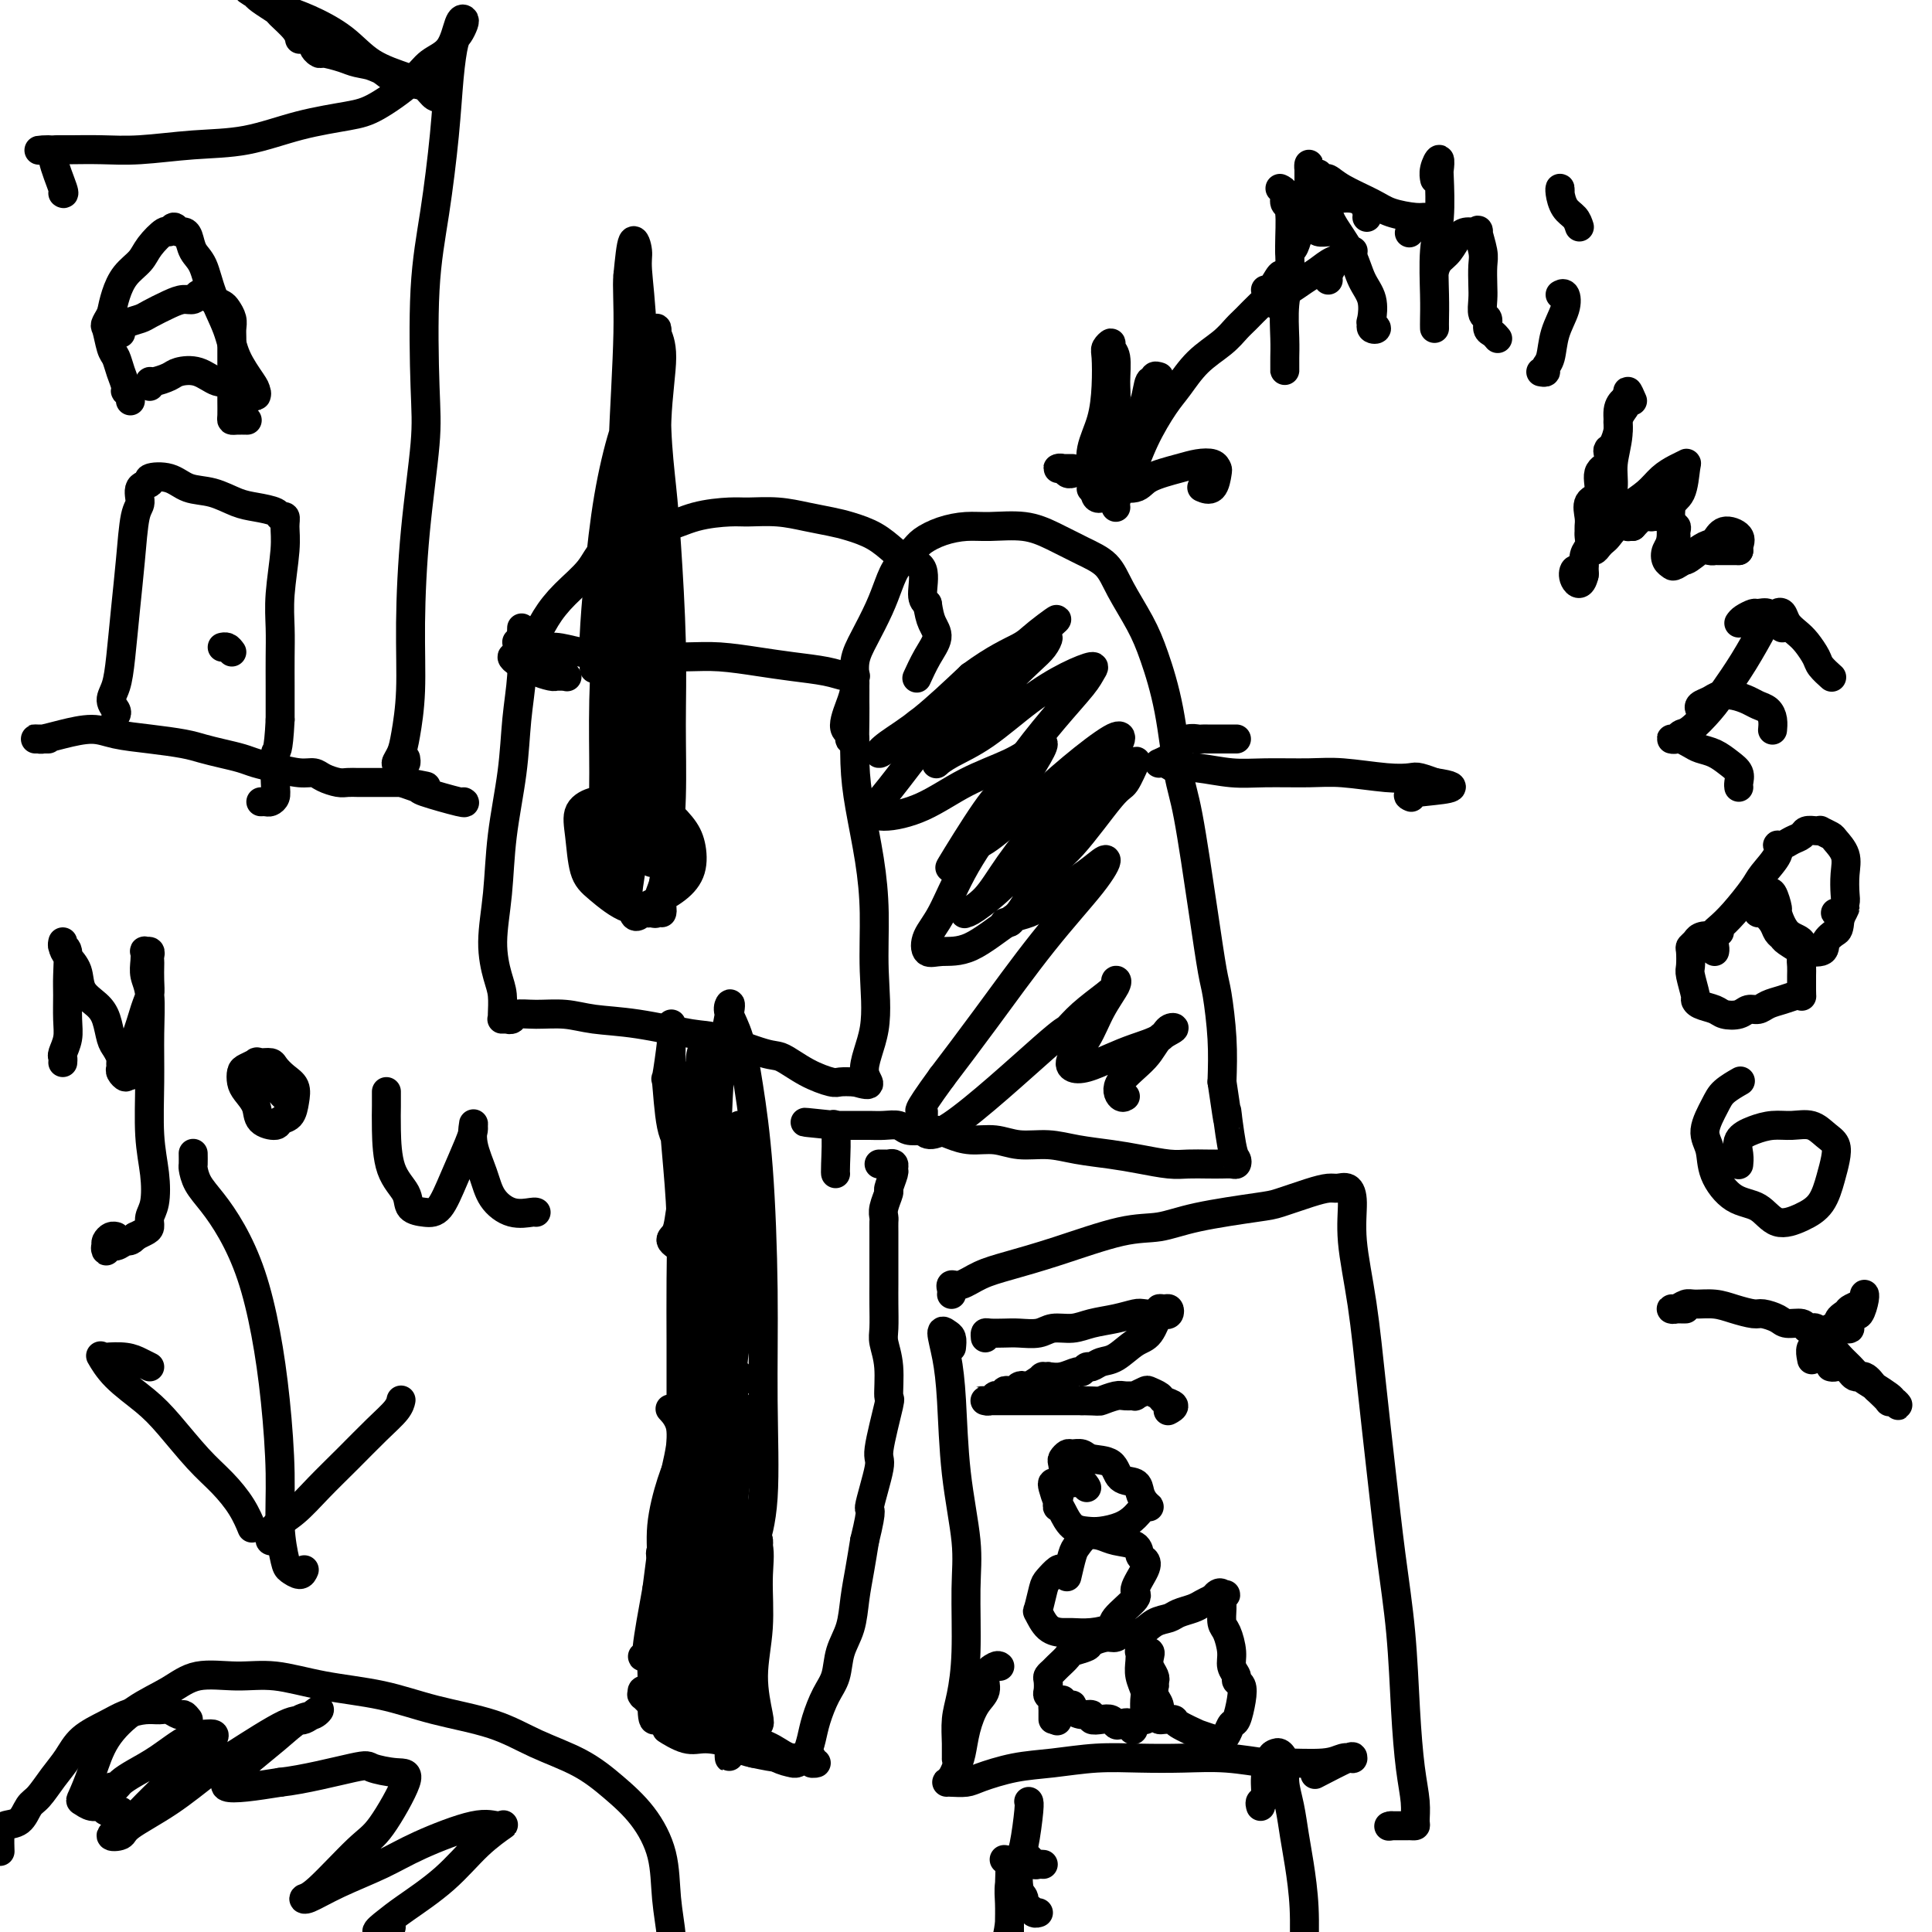 <svg viewBox='0 0 400 400' version='1.1' xmlns='http://www.w3.org/2000/svg' xmlns:xlink='http://www.w3.org/1999/xlink'><g fill='none' stroke='#000000' stroke-width='6' stroke-linecap='round' stroke-linejoin='round'><path d='M108,130c-0.026,0.681 -0.052,1.363 0,3c0.052,1.637 0.183,4.230 0,7c-0.183,2.770 -0.681,5.719 -1,9c-0.319,3.281 -0.461,6.895 -1,11c-0.539,4.105 -1.475,8.701 -2,13c-0.525,4.299 -0.638,8.301 -1,12c-0.362,3.699 -0.972,7.096 -1,10c-0.028,2.904 0.527,5.314 1,7c0.473,1.686 0.863,2.648 1,4c0.137,1.352 0.022,3.094 0,4c-0.022,0.906 0.050,0.976 0,1c-0.050,0.024 -0.223,0.003 0,0c0.223,-0.003 0.840,0.014 1,0c0.160,-0.014 -0.139,-0.057 0,0c0.139,0.057 0.715,0.215 1,0c0.285,-0.215 0.279,-0.802 1,-1c0.721,-0.198 2.171,-0.007 4,0c1.829,0.007 4.038,-0.169 6,0c1.962,0.169 3.677,0.683 6,1c2.323,0.317 5.253,0.436 9,1c3.747,0.564 8.311,1.572 11,2c2.689,0.428 3.505,0.276 6,1c2.495,0.724 6.670,2.323 9,3c2.330,0.677 2.815,0.430 4,1c1.185,0.570 3.070,1.957 5,3c1.930,1.043 3.904,1.742 5,2c1.096,0.258 1.313,0.074 2,0c0.687,-0.074 1.843,-0.037 3,0'/><path d='M177,224c4.663,1.333 2.319,0.164 2,-2c-0.319,-2.164 1.386,-5.325 2,-9c0.614,-3.675 0.136,-7.864 0,-12c-0.136,-4.136 0.069,-8.217 0,-12c-0.069,-3.783 -0.411,-7.266 -1,-11c-0.589,-3.734 -1.426,-7.718 -2,-11c-0.574,-3.282 -0.886,-5.860 -1,-9c-0.114,-3.140 -0.029,-6.842 0,-9c0.029,-2.158 0.003,-2.774 0,-4c-0.003,-1.226 0.018,-3.064 0,-4c-0.018,-0.936 -0.075,-0.972 0,-1c0.075,-0.028 0.281,-0.049 0,0c-0.281,0.049 -1.049,0.167 -2,0c-0.951,-0.167 -2.085,-0.619 -4,-1c-1.915,-0.381 -4.611,-0.691 -7,-1c-2.389,-0.309 -4.471,-0.618 -7,-1c-2.529,-0.382 -5.505,-0.837 -8,-1c-2.495,-0.163 -4.509,-0.034 -7,0c-2.491,0.034 -5.461,-0.028 -8,0c-2.539,0.028 -4.648,0.147 -7,0c-2.352,-0.147 -4.947,-0.561 -7,-1c-2.053,-0.439 -3.565,-0.902 -5,-1c-1.435,-0.098 -2.794,0.169 -4,0c-1.206,-0.169 -2.260,-0.774 -3,-1c-0.740,-0.226 -1.168,-0.074 -1,0c0.168,0.074 0.932,0.072 2,1c1.068,0.928 2.441,2.788 4,4c1.559,1.212 3.302,1.775 4,2c0.698,0.225 0.349,0.113 0,0'/><path d='M177,153c-0.415,-0.025 -0.830,-0.051 -1,0c-0.170,0.051 -0.095,0.177 0,0c0.095,-0.177 0.212,-0.657 0,-1c-0.212,-0.343 -0.752,-0.548 -1,-1c-0.248,-0.452 -0.205,-1.150 0,-2c0.205,-0.850 0.572,-1.850 1,-3c0.428,-1.150 0.916,-2.449 1,-4c0.084,-1.551 -0.235,-3.352 0,-5c0.235,-1.648 1.026,-3.141 2,-5c0.974,-1.859 2.132,-4.083 3,-6c0.868,-1.917 1.445,-3.525 2,-5c0.555,-1.475 1.089,-2.816 2,-4c0.911,-1.184 2.201,-2.212 3,-3c0.799,-0.788 1.108,-1.337 2,-2c0.892,-0.663 2.369,-1.441 4,-2c1.631,-0.559 3.418,-0.901 5,-1c1.582,-0.099 2.959,0.044 5,0c2.041,-0.044 4.747,-0.276 7,0c2.253,0.276 4.052,1.058 6,2c1.948,0.942 4.044,2.043 6,3c1.956,0.957 3.774,1.771 5,3c1.226,1.229 1.862,2.874 3,5c1.138,2.126 2.779,4.734 4,7c1.221,2.266 2.021,4.190 3,7c0.979,2.810 2.136,6.507 3,11c0.864,4.493 1.436,9.782 2,13c0.564,3.218 1.122,4.363 2,9c0.878,4.637 2.078,12.765 3,19c0.922,6.235 1.567,10.579 2,13c0.433,2.421 0.655,2.921 1,5c0.345,2.079 0.813,5.737 1,9c0.187,3.263 0.094,6.132 0,9'/><path d='M253,224c1.883,12.891 1.091,6.617 1,6c-0.091,-0.617 0.520,4.423 1,7c0.480,2.577 0.828,2.691 1,3c0.172,0.309 0.167,0.815 0,1c-0.167,0.185 -0.496,0.050 -1,0c-0.504,-0.050 -1.183,-0.016 -2,0c-0.817,0.016 -1.773,0.015 -3,0c-1.227,-0.015 -2.725,-0.045 -4,0c-1.275,0.045 -2.327,0.166 -4,0c-1.673,-0.166 -3.966,-0.618 -6,-1c-2.034,-0.382 -3.810,-0.695 -6,-1c-2.190,-0.305 -4.795,-0.603 -7,-1c-2.205,-0.397 -4.011,-0.894 -6,-1c-1.989,-0.106 -4.160,0.178 -6,0c-1.840,-0.178 -3.349,-0.819 -5,-1c-1.651,-0.181 -3.443,0.096 -5,0c-1.557,-0.096 -2.877,-0.565 -4,-1c-1.123,-0.435 -2.047,-0.834 -3,-1c-0.953,-0.166 -1.935,-0.097 -3,0c-1.065,0.097 -2.214,0.222 -3,0c-0.786,-0.222 -1.208,-0.792 -2,-1c-0.792,-0.208 -1.952,-0.056 -3,0c-1.048,0.056 -1.982,0.015 -3,0c-1.018,-0.015 -2.118,-0.004 -3,0c-0.882,0.004 -1.545,0.001 -2,0c-0.455,-0.001 -0.701,-0.000 -1,0c-0.299,0.000 -0.649,0.000 -1,0'/><path d='M173,233c-12.376,-1.250 -3.316,-0.373 0,0c3.316,0.373 0.889,0.244 0,0c-0.889,-0.244 -0.238,-0.601 0,1c0.238,1.601 0.064,5.162 0,7c-0.064,1.838 -0.018,1.954 0,2c0.018,0.046 0.009,0.023 0,0'/><path d='M197,279c0.077,-0.760 0.153,-1.520 0,-2c-0.153,-0.480 -0.537,-0.680 -1,-1c-0.463,-0.320 -1.006,-0.759 -1,0c0.006,0.759 0.562,2.716 1,5c0.438,2.284 0.759,4.894 1,9c0.241,4.106 0.402,9.707 1,15c0.598,5.293 1.635,10.277 2,14c0.365,3.723 0.059,6.187 0,10c-0.059,3.813 0.128,8.977 0,13c-0.128,4.023 -0.570,6.906 -1,9c-0.430,2.094 -0.847,3.400 -1,5c-0.153,1.600 -0.041,3.493 0,5c0.041,1.507 0.011,2.627 0,3c-0.011,0.373 -0.003,-0.002 0,0c0.003,0.002 0.001,0.382 0,0c-0.001,-0.382 -0.000,-1.526 0,-3c0.000,-1.474 0.000,-3.278 0,-4c-0.000,-0.722 -0.000,-0.361 0,0'/><path d='M197,268c0.037,-0.296 0.074,-0.593 0,-1c-0.074,-0.407 -0.260,-0.926 0,-1c0.260,-0.074 0.966,0.295 2,0c1.034,-0.295 2.396,-1.254 4,-2c1.604,-0.746 3.450,-1.277 6,-2c2.550,-0.723 5.803,-1.637 10,-3c4.197,-1.363 9.337,-3.176 13,-4c3.663,-0.824 5.848,-0.658 8,-1c2.152,-0.342 4.271,-1.192 8,-2c3.729,-0.808 9.068,-1.575 12,-2c2.932,-0.425 3.457,-0.508 5,-1c1.543,-0.492 4.102,-1.394 6,-2c1.898,-0.606 3.134,-0.916 4,-1c0.866,-0.084 1.362,0.058 2,0c0.638,-0.058 1.417,-0.317 2,0c0.583,0.317 0.971,1.210 1,3c0.029,1.790 -0.302,4.478 0,8c0.302,3.522 1.236,7.880 2,13c0.764,5.120 1.356,11.004 2,17c0.644,5.996 1.338,12.104 2,18c0.662,5.896 1.291,11.581 2,17c0.709,5.419 1.496,10.573 2,16c0.504,5.427 0.724,11.129 1,16c0.276,4.871 0.606,8.913 1,12c0.394,3.087 0.850,5.219 1,7c0.150,1.781 -0.007,3.209 0,4c0.007,0.791 0.177,0.944 0,1c-0.177,0.056 -0.702,0.015 -1,0c-0.298,-0.015 -0.371,-0.004 -1,0c-0.629,0.004 -1.815,0.002 -3,0'/><path d='M288,378c-0.833,0.167 -0.417,0.083 0,0'/><path d='M207,345c-0.184,-0.151 -0.368,-0.303 -1,0c-0.632,0.303 -1.713,1.060 -2,2c-0.287,0.940 0.221,2.061 0,3c-0.221,0.939 -1.172,1.694 -2,3c-0.828,1.306 -1.532,3.163 -2,5c-0.468,1.837 -0.700,3.655 -1,5c-0.300,1.345 -0.668,2.217 -1,3c-0.332,0.783 -0.629,1.478 -1,2c-0.371,0.522 -0.815,0.870 -1,1c-0.185,0.130 -0.110,0.042 0,0c0.110,-0.042 0.255,-0.038 1,0c0.745,0.038 2.089,0.112 3,0c0.911,-0.112 1.388,-0.408 3,-1c1.612,-0.592 4.360,-1.479 7,-2c2.640,-0.521 5.171,-0.677 8,-1c2.829,-0.323 5.955,-0.815 9,-1c3.045,-0.185 6.007,-0.064 9,0c2.993,0.064 6.016,0.071 9,0c2.984,-0.071 5.929,-0.219 9,0c3.071,0.219 6.266,0.805 8,1c1.734,0.195 2.005,0.001 4,0c1.995,-0.001 5.714,0.193 8,0c2.286,-0.193 3.140,-0.773 4,-1c0.860,-0.227 1.725,-0.102 2,0c0.275,0.102 -0.040,0.182 0,0c0.040,-0.182 0.434,-0.626 -1,0c-1.434,0.626 -4.695,2.322 -6,3c-1.305,0.678 -0.652,0.339 0,0'/><path d='M204,277c-0.039,-0.422 -0.078,-0.844 0,-1c0.078,-0.156 0.274,-0.046 1,0c0.726,0.046 1.982,0.027 3,0c1.018,-0.027 1.797,-0.063 3,0c1.203,0.063 2.831,0.224 4,0c1.169,-0.224 1.878,-0.834 3,-1c1.122,-0.166 2.655,0.113 4,0c1.345,-0.113 2.501,-0.618 4,-1c1.499,-0.382 3.339,-0.642 5,-1c1.661,-0.358 3.141,-0.814 4,-1c0.859,-0.186 1.095,-0.103 2,0c0.905,0.103 2.478,0.227 3,0c0.522,-0.227 -0.007,-0.806 0,-1c0.007,-0.194 0.549,-0.003 1,0c0.451,0.003 0.809,-0.181 1,0c0.191,0.181 0.215,0.729 0,1c-0.215,0.271 -0.669,0.265 -1,0c-0.331,-0.265 -0.539,-0.790 -1,0c-0.461,0.790 -1.174,2.895 -2,4c-0.826,1.105 -1.765,1.209 -3,2c-1.235,0.791 -2.765,2.269 -4,3c-1.235,0.731 -2.175,0.717 -3,1c-0.825,0.283 -1.536,0.864 -2,1c-0.464,0.136 -0.679,-0.174 -1,0c-0.321,0.174 -0.746,0.830 -1,1c-0.254,0.170 -0.338,-0.147 -1,0c-0.662,0.147 -1.904,0.756 -3,1c-1.096,0.244 -2.048,0.122 -3,0'/><path d='M217,285c-2.223,0.499 -0.781,-0.255 -1,0c-0.219,0.255 -2.100,1.519 -3,2c-0.900,0.481 -0.820,0.181 -1,0c-0.180,-0.181 -0.622,-0.241 -1,0c-0.378,0.241 -0.693,0.783 -1,1c-0.307,0.217 -0.607,0.110 -1,0c-0.393,-0.110 -0.878,-0.222 -1,0c-0.122,0.222 0.121,0.777 0,1c-0.121,0.223 -0.605,0.112 -1,0c-0.395,-0.112 -0.699,-0.226 -1,0c-0.301,0.226 -0.598,0.793 -1,1c-0.402,0.207 -0.908,0.056 -1,0c-0.092,-0.056 0.230,-0.015 0,0c-0.230,0.015 -1.011,0.004 -1,0c0.011,-0.004 0.813,-0.001 1,0c0.187,0.001 -0.240,0.000 0,0c0.240,-0.000 1.147,-0.000 2,0c0.853,0.000 1.651,0.000 3,0c1.349,-0.000 3.248,-0.000 5,0c1.752,0.000 3.358,0.000 5,0c1.642,-0.000 3.321,-0.000 5,0'/><path d='M224,290c3.841,0.061 3.444,0.213 4,0c0.556,-0.213 2.065,-0.793 3,-1c0.935,-0.207 1.296,-0.042 2,0c0.704,0.042 1.751,-0.038 2,0c0.249,0.038 -0.300,0.195 0,0c0.300,-0.195 1.448,-0.743 2,-1c0.552,-0.257 0.508,-0.223 1,0c0.492,0.223 1.518,0.634 2,1c0.482,0.366 0.418,0.686 1,1c0.582,0.314 1.811,0.623 2,1c0.189,0.377 -0.660,0.822 -1,1c-0.340,0.178 -0.170,0.089 0,0'/><path d='M225,308c-0.212,-0.423 -0.425,-0.846 -1,-1c-0.575,-0.154 -1.514,-0.040 -2,0c-0.486,0.040 -0.519,0.007 -1,0c-0.481,-0.007 -1.408,0.013 -2,0c-0.592,-0.013 -0.847,-0.060 -1,0c-0.153,0.060 -0.204,0.226 0,1c0.204,0.774 0.661,2.155 1,3c0.339,0.845 0.558,1.152 1,2c0.442,0.848 1.105,2.236 2,3c0.895,0.764 2.022,0.905 3,1c0.978,0.095 1.808,0.145 3,0c1.192,-0.145 2.747,-0.486 4,-1c1.253,-0.514 2.203,-1.201 3,-2c0.797,-0.799 1.442,-1.710 2,-2c0.558,-0.290 1.029,0.041 1,0c-0.029,-0.041 -0.558,-0.452 -1,-1c-0.442,-0.548 -0.797,-1.232 -1,-2c-0.203,-0.768 -0.252,-1.621 -1,-2c-0.748,-0.379 -2.193,-0.283 -3,-1c-0.807,-0.717 -0.975,-2.245 -2,-3c-1.025,-0.755 -2.905,-0.735 -4,-1c-1.095,-0.265 -1.404,-0.815 -2,-1c-0.596,-0.185 -1.479,-0.005 -2,0c-0.521,0.005 -0.679,-0.167 -1,0c-0.321,0.167 -0.804,0.672 -1,1c-0.196,0.328 -0.105,0.480 0,1c0.105,0.520 0.224,1.407 0,3c-0.224,1.593 -0.791,3.890 -1,5c-0.209,1.110 -0.060,1.031 0,1c0.060,-0.031 0.030,-0.016 0,0'/><path d='M221,325c-0.364,0.053 -0.728,0.106 -1,0c-0.272,-0.106 -0.452,-0.371 -1,0c-0.548,0.371 -1.462,1.378 -2,2c-0.538,0.622 -0.698,0.860 -1,2c-0.302,1.140 -0.746,3.181 -1,4c-0.254,0.819 -0.320,0.416 0,1c0.320,0.584 1.025,2.154 2,3c0.975,0.846 2.218,0.969 3,1c0.782,0.031 1.101,-0.030 2,0c0.899,0.030 2.379,0.151 4,0c1.621,-0.151 3.384,-0.576 4,-1c0.616,-0.424 0.085,-0.849 1,-2c0.915,-1.151 3.275,-3.028 4,-4c0.725,-0.972 -0.184,-1.038 0,-2c0.184,-0.962 1.462,-2.821 2,-4c0.538,-1.179 0.335,-1.678 0,-2c-0.335,-0.322 -0.803,-0.466 -1,-1c-0.197,-0.534 -0.122,-1.457 -1,-2c-0.878,-0.543 -2.707,-0.706 -4,-1c-1.293,-0.294 -2.049,-0.719 -3,-1c-0.951,-0.281 -2.097,-0.418 -3,0c-0.903,0.418 -1.562,1.390 -2,2c-0.438,0.610 -0.657,0.856 -1,2c-0.343,1.144 -0.812,3.184 -1,4c-0.188,0.816 -0.094,0.408 0,0'/><path d='M218,356c-0.002,-0.333 -0.004,-0.667 0,-1c0.004,-0.333 0.015,-0.666 0,-1c-0.015,-0.334 -0.056,-0.671 0,-1c0.056,-0.329 0.210,-0.651 0,-1c-0.210,-0.349 -0.785,-0.724 -1,-1c-0.215,-0.276 -0.070,-0.454 0,-1c0.070,-0.546 0.065,-1.459 0,-2c-0.065,-0.541 -0.188,-0.708 0,-1c0.188,-0.292 0.688,-0.708 1,-1c0.312,-0.292 0.435,-0.459 1,-1c0.565,-0.541 1.573,-1.455 2,-2c0.427,-0.545 0.275,-0.719 1,-1c0.725,-0.281 2.329,-0.668 3,-1c0.671,-0.332 0.409,-0.609 1,-1c0.591,-0.391 2.034,-0.896 3,-1c0.966,-0.104 1.456,0.194 2,0c0.544,-0.194 1.142,-0.878 2,-1c0.858,-0.122 1.977,0.318 3,0c1.023,-0.318 1.951,-1.395 3,-2c1.049,-0.605 2.220,-0.740 3,-1c0.780,-0.260 1.168,-0.647 2,-1c0.832,-0.353 2.109,-0.672 3,-1c0.891,-0.328 1.398,-0.665 2,-1c0.602,-0.335 1.301,-0.667 2,-1'/><path d='M251,331c4.884,-1.799 2.093,-0.295 1,0c-1.093,0.295 -0.490,-0.618 0,-1c0.490,-0.382 0.866,-0.231 1,0c0.134,0.231 0.026,0.544 0,1c-0.026,0.456 0.030,1.056 0,2c-0.030,0.944 -0.148,2.231 0,3c0.148,0.769 0.560,1.018 1,2c0.440,0.982 0.906,2.696 1,4c0.094,1.304 -0.184,2.199 0,3c0.184,0.801 0.831,1.507 1,2c0.169,0.493 -0.140,0.771 0,1c0.140,0.229 0.728,0.408 1,1c0.272,0.592 0.228,1.599 0,3c-0.228,1.401 -0.639,3.198 -1,4c-0.361,0.802 -0.672,0.608 -1,1c-0.328,0.392 -0.675,1.369 -1,2c-0.325,0.631 -0.629,0.917 -1,1c-0.371,0.083 -0.807,-0.037 -1,0c-0.193,0.037 -0.141,0.230 -1,0c-0.859,-0.230 -2.629,-0.885 -3,-1c-0.371,-0.115 0.657,0.310 0,0c-0.657,-0.310 -2.999,-1.353 -4,-2c-1.001,-0.647 -0.659,-0.897 -1,-1c-0.341,-0.103 -1.363,-0.058 -2,0c-0.637,0.058 -0.889,0.129 -1,0c-0.111,-0.129 -0.081,-0.457 0,-1c0.081,-0.543 0.214,-1.300 0,-2c-0.214,-0.700 -0.775,-1.343 -1,-2c-0.225,-0.657 -0.112,-1.329 0,-2'/><path d='M239,349c-0.325,-1.274 -0.139,-0.958 0,-1c0.139,-0.042 0.229,-0.442 0,-1c-0.229,-0.558 -0.778,-1.274 -1,-2c-0.222,-0.726 -0.116,-1.462 0,-2c0.116,-0.538 0.241,-0.878 0,-1c-0.241,-0.122 -0.849,-0.028 -1,0c-0.151,0.028 0.155,-0.012 0,0c-0.155,0.012 -0.770,0.076 -1,0c-0.230,-0.076 -0.076,-0.293 0,0c0.076,0.293 0.073,1.094 0,2c-0.073,0.906 -0.216,1.917 0,3c0.216,1.083 0.791,2.238 1,3c0.209,0.762 0.053,1.132 0,2c-0.053,0.868 -0.003,2.235 0,3c0.003,0.765 -0.040,0.927 0,1c0.040,0.073 0.165,0.058 0,0c-0.165,-0.058 -0.618,-0.159 -1,0c-0.382,0.159 -0.691,0.580 -1,1'/><path d='M235,357c-0.583,2.325 -0.540,0.637 -1,0c-0.460,-0.637 -1.424,-0.222 -2,0c-0.576,0.222 -0.766,0.252 -1,0c-0.234,-0.252 -0.513,-0.785 -1,-1c-0.487,-0.215 -1.182,-0.113 -2,0c-0.818,0.113 -1.760,0.236 -2,0c-0.240,-0.236 0.220,-0.833 0,-1c-0.220,-0.167 -1.121,0.095 -2,0c-0.879,-0.095 -1.737,-0.546 -2,-1c-0.263,-0.454 0.069,-0.909 0,-1c-0.069,-0.091 -0.540,0.182 -1,0c-0.460,-0.182 -0.908,-0.820 -1,-1c-0.092,-0.180 0.171,0.096 0,1c-0.171,0.904 -0.777,2.436 -1,3c-0.223,0.564 -0.064,0.161 0,0c0.064,-0.161 0.032,-0.081 0,0'/><path d='M116,140c-0.430,0.007 -0.859,0.013 -1,0c-0.141,-0.013 0.008,-0.046 0,0c-0.008,0.046 -0.173,0.171 -1,0c-0.827,-0.171 -2.318,-0.638 -3,-1c-0.682,-0.362 -0.557,-0.619 -1,-1c-0.443,-0.381 -1.456,-0.885 -2,-1c-0.544,-0.115 -0.620,0.158 -1,0c-0.380,-0.158 -1.064,-0.747 -1,-1c0.064,-0.253 0.875,-0.170 1,0c0.125,0.170 -0.437,0.426 0,0c0.437,-0.426 1.872,-1.536 3,-3c1.128,-1.464 1.949,-3.283 3,-5c1.051,-1.717 2.333,-3.334 4,-5c1.667,-1.666 3.718,-3.383 5,-5c1.282,-1.617 1.796,-3.133 3,-4c1.204,-0.867 3.099,-1.084 5,-2c1.901,-0.916 3.808,-2.533 5,-3c1.192,-0.467 1.668,0.214 3,0c1.332,-0.214 3.520,-1.322 6,-2c2.480,-0.678 5.251,-0.925 7,-1c1.749,-0.075 2.476,0.021 4,0c1.524,-0.021 3.846,-0.158 6,0c2.154,0.158 4.142,0.612 6,1c1.858,0.388 3.588,0.709 5,1c1.412,0.291 2.505,0.550 4,1c1.495,0.450 3.391,1.090 5,2c1.609,0.910 2.931,2.089 4,3c1.069,0.911 1.884,1.553 3,2c1.116,0.447 2.531,0.697 3,2c0.469,1.303 -0.009,3.658 0,5c0.009,1.342 0.504,1.671 1,2'/><path d='M192,125c0.297,1.855 0.538,2.991 1,4c0.462,1.009 1.144,1.889 1,3c-0.144,1.111 -1.116,2.453 -2,4c-0.884,1.547 -1.681,3.299 -2,4c-0.319,0.701 -0.159,0.350 0,0'/><path d='M128,167c-0.233,-0.432 -0.466,-0.863 -1,-1c-0.534,-0.137 -1.371,0.022 -2,0c-0.629,-0.022 -1.052,-0.223 -2,0c-0.948,0.223 -2.421,0.870 -3,2c-0.579,1.130 -0.263,2.742 0,5c0.263,2.258 0.475,5.161 1,7c0.525,1.839 1.363,2.615 3,4c1.637,1.385 4.072,3.378 6,4c1.928,0.622 3.350,-0.128 5,-1c1.650,-0.872 3.530,-1.865 5,-3c1.470,-1.135 2.531,-2.413 3,-4c0.469,-1.587 0.347,-3.482 0,-5c-0.347,-1.518 -0.919,-2.659 -2,-4c-1.081,-1.341 -2.672,-2.881 -4,-4c-1.328,-1.119 -2.392,-1.815 -4,-2c-1.608,-0.185 -3.761,0.142 -5,1c-1.239,0.858 -1.563,2.247 -2,4c-0.437,1.753 -0.987,3.870 -1,6c-0.013,2.130 0.510,4.274 1,6c0.490,1.726 0.948,3.034 2,4c1.052,0.966 2.700,1.591 4,2c1.300,0.409 2.254,0.601 3,0c0.746,-0.601 1.286,-1.996 2,-4c0.714,-2.004 1.604,-4.618 2,-7c0.396,-2.382 0.298,-4.532 0,-6c-0.298,-1.468 -0.797,-2.252 -1,-3c-0.203,-0.748 -0.111,-1.459 -1,-1c-0.889,0.459 -2.757,2.087 -4,4c-1.243,1.913 -1.859,4.111 -2,5c-0.141,0.889 0.193,0.470 0,2c-0.193,1.530 -0.912,5.009 -1,7c-0.088,1.991 0.456,2.496 1,3'/><path d='M131,188c0.096,2.855 1.336,1.492 2,1c0.664,-0.492 0.753,-0.112 1,0c0.247,0.112 0.654,-0.042 1,0c0.346,0.042 0.631,0.282 1,0c0.369,-0.282 0.821,-1.086 1,-1c0.179,0.086 0.086,1.062 0,1c-0.086,-0.062 -0.166,-1.162 0,-3c0.166,-1.838 0.577,-4.414 1,-8c0.423,-3.586 0.857,-8.183 1,-13c0.143,-4.817 -0.004,-9.853 0,-15c0.004,-5.147 0.159,-10.405 0,-17c-0.159,-6.595 -0.631,-14.529 -1,-20c-0.369,-5.471 -0.635,-8.480 -1,-12c-0.365,-3.520 -0.830,-7.550 -1,-12c-0.170,-4.450 -0.047,-9.321 0,-12c0.047,-2.679 0.017,-3.167 0,-4c-0.017,-0.833 -0.023,-2.010 0,-3c0.023,-0.990 0.074,-1.794 0,-2c-0.074,-0.206 -0.272,0.186 0,1c0.272,0.814 1.015,2.050 1,5c-0.015,2.950 -0.789,7.615 -1,13c-0.211,5.385 0.140,11.489 0,18c-0.140,6.511 -0.769,13.427 -1,20c-0.231,6.573 -0.062,12.803 0,18c0.062,5.197 0.017,9.361 0,13c-0.017,3.639 -0.005,6.754 0,9c0.005,2.246 0.002,3.623 0,5'/><path d='M135,170c-0.159,15.870 -0.057,5.546 0,2c0.057,-3.546 0.069,-0.312 0,-1c-0.069,-0.688 -0.218,-5.297 0,-9c0.218,-3.703 0.802,-6.502 1,-12c0.198,-5.498 0.011,-13.697 0,-22c-0.011,-8.303 0.156,-16.709 0,-23c-0.156,-6.291 -0.635,-10.466 -1,-14c-0.365,-3.534 -0.615,-6.427 -1,-8c-0.385,-1.573 -0.905,-1.827 -1,-2c-0.095,-0.173 0.233,-0.265 0,1c-0.233,1.265 -1.029,3.888 -2,8c-0.971,4.112 -2.117,9.714 -3,16c-0.883,6.286 -1.502,13.256 -2,20c-0.498,6.744 -0.876,13.260 -1,19c-0.124,5.740 0.005,10.703 0,15c-0.005,4.297 -0.143,7.929 0,11c0.143,3.071 0.567,5.580 1,7c0.433,1.420 0.876,1.752 1,2c0.124,0.248 -0.069,0.412 0,-3c0.069,-3.412 0.400,-10.399 1,-17c0.600,-6.601 1.468,-12.815 2,-19c0.532,-6.185 0.727,-12.339 1,-19c0.273,-6.661 0.624,-13.827 1,-19c0.376,-5.173 0.777,-8.351 1,-14c0.223,-5.649 0.267,-13.768 0,-20c-0.267,-6.232 -0.845,-10.578 -1,-13c-0.155,-2.422 0.112,-2.921 0,-4c-0.112,-1.079 -0.603,-2.737 -1,-2c-0.397,0.737 -0.698,3.868 -1,7'/><path d='M130,57c-0.249,2.271 0.128,5.447 0,12c-0.128,6.553 -0.763,16.481 -1,23c-0.237,6.519 -0.078,9.628 0,17c0.078,7.372 0.073,19.006 0,26c-0.073,6.994 -0.216,9.349 0,13c0.216,3.651 0.790,8.600 1,12c0.210,3.400 0.056,5.251 0,7c-0.056,1.749 -0.015,3.395 0,4c0.015,0.605 0.004,0.168 0,0c-0.004,-0.168 -0.001,-0.067 0,-1c0.001,-0.933 -0.001,-2.900 0,-6c0.001,-3.100 0.004,-7.332 0,-12c-0.004,-4.668 -0.016,-9.772 0,-15c0.016,-5.228 0.058,-10.580 0,-16c-0.058,-5.420 -0.217,-10.907 0,-16c0.217,-5.093 0.809,-9.791 1,-13c0.191,-3.209 -0.018,-4.927 0,-6c0.018,-1.073 0.264,-1.499 0,-1c-0.264,0.499 -1.037,1.924 -2,5c-0.963,3.076 -2.114,7.802 -3,13c-0.886,5.198 -1.505,10.867 -2,16c-0.495,5.133 -0.864,9.728 -1,13c-0.136,3.272 -0.039,5.221 0,6c0.039,0.779 0.019,0.390 0,0'/><path d='M240,78c-0.448,-0.139 -0.897,-0.279 -1,0c-0.103,0.279 0.138,0.975 0,1c-0.138,0.025 -0.656,-0.623 -1,0c-0.344,0.623 -0.514,2.517 -1,4c-0.486,1.483 -1.286,2.554 -2,4c-0.714,1.446 -1.341,3.267 -2,5c-0.659,1.733 -1.351,3.380 -2,5c-0.649,1.620 -1.257,3.215 -2,4c-0.743,0.785 -1.621,0.760 -2,1c-0.379,0.240 -0.259,0.744 0,1c0.259,0.256 0.657,0.265 1,0c0.343,-0.265 0.631,-0.802 1,-1c0.369,-0.198 0.820,-0.057 1,0c0.180,0.057 0.090,0.028 0,0'/><path d='M231,103c0.108,-0.297 0.216,-0.594 0,-1c-0.216,-0.406 -0.757,-0.921 0,-1c0.757,-0.079 2.812,0.279 4,0c1.188,-0.279 1.509,-1.196 3,-2c1.491,-0.804 4.151,-1.497 6,-2c1.849,-0.503 2.886,-0.817 4,-1c1.114,-0.183 2.305,-0.235 3,0c0.695,0.235 0.893,0.756 1,1c0.107,0.244 0.121,0.210 0,1c-0.121,0.790 -0.379,2.405 -1,3c-0.621,0.595 -1.606,0.170 -2,0c-0.394,-0.170 -0.197,-0.085 0,0'/><path d='M231,105c0.019,0.035 0.037,0.070 0,0c-0.037,-0.070 -0.130,-0.245 0,-1c0.130,-0.755 0.484,-2.090 1,-3c0.516,-0.910 1.193,-1.394 2,-3c0.807,-1.606 1.745,-4.334 3,-7c1.255,-2.666 2.826,-5.271 4,-7c1.174,-1.729 1.952,-2.584 3,-4c1.048,-1.416 2.367,-3.394 4,-5c1.633,-1.606 3.579,-2.838 5,-4c1.421,-1.162 2.317,-2.252 3,-3c0.683,-0.748 1.153,-1.155 2,-2c0.847,-0.845 2.071,-2.128 3,-3c0.929,-0.872 1.563,-1.333 2,-2c0.437,-0.667 0.677,-1.542 1,-2c0.323,-0.458 0.727,-0.501 1,-1c0.273,-0.499 0.413,-1.453 0,-1c-0.413,0.453 -1.381,2.314 -2,3c-0.619,0.686 -0.891,0.196 -1,0c-0.109,-0.196 -0.054,-0.098 0,0'/><path d='M222,97c-0.346,0.002 -0.693,0.004 -1,0c-0.307,-0.004 -0.576,-0.015 -1,0c-0.424,0.015 -1.003,0.057 -1,0c0.003,-0.057 0.588,-0.211 1,0c0.412,0.211 0.649,0.788 1,1c0.351,0.212 0.814,0.061 1,0c0.186,-0.061 0.093,-0.030 0,0'/><path d='M227,99c-0.204,-0.548 -0.409,-1.096 0,-2c0.409,-0.904 1.431,-2.165 2,-4c0.569,-1.835 0.684,-4.246 1,-6c0.316,-1.754 0.832,-2.853 1,-4c0.168,-1.147 -0.011,-2.343 0,-4c0.011,-1.657 0.213,-3.776 0,-5c-0.213,-1.224 -0.841,-1.555 -1,-2c-0.159,-0.445 0.152,-1.005 0,-1c-0.152,0.005 -0.766,0.576 -1,1c-0.234,0.424 -0.087,0.700 0,2c0.087,1.300 0.114,3.624 0,6c-0.114,2.376 -0.370,4.804 -1,7c-0.630,2.196 -1.634,4.160 -2,6c-0.366,1.840 -0.095,3.557 0,5c0.095,1.443 0.013,2.613 0,3c-0.013,0.387 0.041,-0.010 0,0c-0.041,0.010 -0.179,0.425 0,0c0.179,-0.425 0.675,-1.691 1,-3c0.325,-1.309 0.479,-2.662 1,-4c0.521,-1.338 1.407,-2.660 2,-4c0.593,-1.340 0.891,-2.700 1,-4c0.109,-1.300 0.029,-2.542 0,-3c-0.029,-0.458 -0.008,-0.131 0,0c0.008,0.131 0.004,0.065 0,0'/><path d='M267,52c0.333,-0.145 0.666,-0.290 1,-1c0.334,-0.710 0.668,-1.986 1,-3c0.332,-1.014 0.663,-1.765 1,-3c0.337,-1.235 0.682,-2.954 1,-4c0.318,-1.046 0.609,-1.420 1,-2c0.391,-0.580 0.881,-1.366 1,-2c0.119,-0.634 -0.134,-1.117 0,-1c0.134,0.117 0.656,0.833 1,1c0.344,0.167 0.512,-0.214 1,0c0.488,0.214 1.298,1.024 3,2c1.702,0.976 4.297,2.120 6,3c1.703,0.880 2.516,1.497 4,2c1.484,0.503 3.641,0.892 5,1c1.359,0.108 1.921,-0.064 2,0c0.079,0.064 -0.325,0.363 -1,1c-0.675,0.637 -1.621,1.610 -2,2c-0.379,0.390 -0.189,0.195 0,0'/><path d='M276,48c-0.218,-0.024 -0.436,-0.047 -1,0c-0.564,0.047 -1.475,0.166 -2,0c-0.525,-0.166 -0.665,-0.617 -1,-1c-0.335,-0.383 -0.863,-0.697 -1,-1c-0.137,-0.303 0.119,-0.593 0,-1c-0.119,-0.407 -0.614,-0.930 0,-1c0.614,-0.070 2.336,0.313 3,0c0.664,-0.313 0.269,-1.324 1,-2c0.731,-0.676 2.588,-1.018 4,-1c1.412,0.018 2.378,0.397 3,1c0.622,0.603 0.898,1.432 1,2c0.102,0.568 0.029,0.877 0,1c-0.029,0.123 -0.015,0.062 0,0'/><path d='M297,68c-0.008,-0.512 -0.016,-1.024 0,-2c0.016,-0.976 0.057,-2.417 0,-5c-0.057,-2.583 -0.210,-6.309 0,-9c0.210,-2.691 0.785,-4.348 1,-7c0.215,-2.652 0.072,-6.301 0,-8c-0.072,-1.699 -0.072,-1.450 0,-2c0.072,-0.550 0.215,-1.900 0,-2c-0.215,-0.100 -0.789,1.050 -1,2c-0.211,0.950 -0.060,1.700 0,2c0.060,0.300 0.030,0.150 0,0'/><path d='M297,56c0.245,-0.701 0.490,-1.402 1,-2c0.510,-0.598 1.284,-1.092 2,-2c0.716,-0.908 1.372,-2.230 2,-3c0.628,-0.770 1.226,-0.987 2,-1c0.774,-0.013 1.724,0.177 2,0c0.276,-0.177 -0.122,-0.722 0,0c0.122,0.722 0.764,2.712 1,4c0.236,1.288 0.067,1.874 0,3c-0.067,1.126 -0.033,2.792 0,4c0.033,1.208 0.064,1.959 0,3c-0.064,1.041 -0.224,2.374 0,3c0.224,0.626 0.831,0.546 1,1c0.169,0.454 -0.099,1.441 0,2c0.099,0.559 0.565,0.689 1,1c0.435,0.311 0.839,0.803 1,1c0.161,0.197 0.081,0.098 0,0'/><path d='M319,77c0.449,0.084 0.898,0.168 1,0c0.102,-0.168 -0.143,-0.588 0,-1c0.143,-0.412 0.676,-0.814 1,-2c0.324,-1.186 0.440,-3.155 1,-5c0.560,-1.845 1.562,-3.567 2,-5c0.438,-1.433 0.310,-2.578 0,-3c-0.310,-0.422 -0.803,-0.121 -1,0c-0.197,0.121 -0.099,0.060 0,0'/><path d='M327,47c-0.226,-0.700 -0.453,-1.399 -1,-2c-0.547,-0.601 -1.415,-1.103 -2,-2c-0.585,-0.897 -0.889,-2.189 -1,-3c-0.111,-0.811 -0.030,-1.141 0,-1c0.030,0.141 0.009,0.755 0,1c-0.009,0.245 -0.004,0.123 0,0'/><path d='M265,39c0.454,0.210 0.907,0.421 1,1c0.093,0.579 -0.175,1.527 0,2c0.175,0.473 0.793,0.471 1,2c0.207,1.529 0.003,4.587 0,7c-0.003,2.413 0.195,4.180 0,6c-0.195,1.820 -0.784,3.694 -1,6c-0.216,2.306 -0.058,5.046 0,7c0.058,1.954 0.015,3.122 0,4c-0.015,0.878 -0.004,1.464 0,2c0.004,0.536 0.001,1.020 0,1c-0.001,-0.020 -0.000,-0.544 0,-1c0.000,-0.456 0.000,-0.845 0,-1c-0.000,-0.155 -0.000,-0.078 0,0'/><path d='M271,39c-0.000,-0.073 -0.001,-0.146 0,-1c0.001,-0.854 0.002,-2.490 0,-3c-0.002,-0.510 -0.008,0.105 0,0c0.008,-0.105 0.029,-0.930 0,-1c-0.029,-0.070 -0.108,0.616 0,1c0.108,0.384 0.403,0.468 1,1c0.597,0.532 1.496,1.514 2,3c0.504,1.486 0.612,3.478 1,5c0.388,1.522 1.057,2.576 2,4c0.943,1.424 2.160,3.218 3,5c0.840,1.782 1.302,3.553 2,5c0.698,1.447 1.633,2.571 2,4c0.367,1.429 0.165,3.164 0,4c-0.165,0.836 -0.293,0.774 0,1c0.293,0.226 1.006,0.741 1,1c-0.006,0.259 -0.732,0.262 -1,0c-0.268,-0.262 -0.076,-0.789 0,-1c0.076,-0.211 0.038,-0.105 0,0'/><path d='M264,63c-0.072,-0.327 -0.143,-0.654 0,-1c0.143,-0.346 0.502,-0.712 1,-1c0.498,-0.288 1.135,-0.496 2,-1c0.865,-0.504 1.959,-1.302 3,-2c1.041,-0.698 2.030,-1.297 3,-2c0.970,-0.703 1.922,-1.509 3,-2c1.078,-0.491 2.283,-0.665 3,-1c0.717,-0.335 0.946,-0.830 1,-1c0.054,-0.170 -0.066,-0.015 0,0c0.066,0.015 0.319,-0.112 0,0c-0.319,0.112 -1.210,0.461 -2,1c-0.790,0.539 -1.480,1.268 -2,2c-0.520,0.732 -0.871,1.466 -1,2c-0.129,0.534 -0.037,0.867 0,1c0.037,0.133 0.018,0.067 0,0'/><path d='M336,83c0.122,-0.115 0.244,-0.230 0,0c-0.244,0.230 -0.854,0.806 -1,2c-0.146,1.194 0.171,3.007 0,5c-0.171,1.993 -0.829,4.165 -1,6c-0.171,1.835 0.144,3.334 0,5c-0.144,1.666 -0.748,3.499 -1,5c-0.252,1.501 -0.154,2.669 0,3c0.154,0.331 0.362,-0.177 1,-1c0.638,-0.823 1.705,-1.961 3,-3c1.295,-1.039 2.817,-1.978 4,-3c1.183,-1.022 2.028,-2.127 3,-3c0.972,-0.873 2.071,-1.514 3,-2c0.929,-0.486 1.690,-0.818 2,-1c0.310,-0.182 0.171,-0.215 0,1c-0.171,1.215 -0.372,3.677 -1,5c-0.628,1.323 -1.681,1.507 -2,3c-0.319,1.493 0.098,4.297 0,6c-0.098,1.703 -0.711,2.307 -1,3c-0.289,0.693 -0.254,1.475 0,2c0.254,0.525 0.726,0.794 1,1c0.274,0.206 0.351,0.348 1,0c0.649,-0.348 1.870,-1.187 3,-2c1.130,-0.813 2.170,-1.598 3,-2c0.830,-0.402 1.452,-0.419 2,-1c0.548,-0.581 1.023,-1.725 2,-2c0.977,-0.275 2.458,0.318 3,1c0.542,0.682 0.146,1.453 0,2c-0.146,0.547 -0.042,0.871 0,1c0.042,0.129 0.021,0.065 0,0'/><path d='M360,129c0.210,-0.306 0.420,-0.612 1,-1c0.580,-0.388 1.531,-0.857 2,-1c0.469,-0.143 0.456,0.040 1,0c0.544,-0.040 1.644,-0.305 2,0c0.356,0.305 -0.033,1.178 -1,3c-0.967,1.822 -2.511,4.592 -4,7c-1.489,2.408 -2.923,4.453 -4,6c-1.077,1.547 -1.796,2.597 -3,4c-1.204,1.403 -2.894,3.161 -4,4c-1.106,0.839 -1.629,0.760 -2,1c-0.371,0.240 -0.591,0.799 -1,1c-0.409,0.201 -1.008,0.043 -1,0c0.008,-0.043 0.624,0.029 1,0c0.376,-0.029 0.513,-0.159 1,0c0.487,0.159 1.325,0.609 2,1c0.675,0.391 1.186,0.724 2,1c0.814,0.276 1.931,0.494 3,1c1.069,0.506 2.090,1.298 3,2c0.910,0.702 1.708,1.312 2,2c0.292,0.688 0.079,1.455 0,2c-0.079,0.545 -0.022,0.870 0,1c0.022,0.130 0.011,0.065 0,0'/><path d='M352,147c-0.185,-0.338 -0.369,-0.676 0,-1c0.369,-0.324 1.292,-0.634 2,-1c0.708,-0.366 1.201,-0.789 2,-1c0.799,-0.211 1.902,-0.209 3,0c1.098,0.209 2.189,0.624 3,1c0.811,0.376 1.342,0.714 2,1c0.658,0.286 1.445,0.520 2,1c0.555,0.480 0.880,1.206 1,2c0.120,0.794 0.034,1.655 0,2c-0.034,0.345 -0.017,0.172 0,0'/><path d='M369,130c0.106,-0.336 0.213,-0.673 0,-1c-0.213,-0.327 -0.745,-0.646 -1,-1c-0.255,-0.354 -0.235,-0.745 0,-1c0.235,-0.255 0.683,-0.374 1,0c0.317,0.374 0.503,1.240 1,2c0.497,0.760 1.303,1.412 2,2c0.697,0.588 1.283,1.111 2,2c0.717,0.889 1.563,2.146 2,3c0.437,0.854 0.464,1.307 1,2c0.536,0.693 1.582,1.627 2,2c0.418,0.373 0.209,0.187 0,0'/><path d='M356,193c-0.475,0.058 -0.950,0.117 -1,0c-0.050,-0.117 0.324,-0.408 1,-1c0.676,-0.592 1.655,-1.483 3,-3c1.345,-1.517 3.056,-3.660 4,-5c0.944,-1.340 1.120,-1.879 2,-3c0.880,-1.121 2.463,-2.825 3,-4c0.537,-1.175 0.027,-1.821 0,-2c-0.027,-0.179 0.430,0.110 1,0c0.570,-0.110 1.253,-0.618 2,-1c0.747,-0.382 1.557,-0.639 2,-1c0.443,-0.361 0.518,-0.825 1,-1c0.482,-0.175 1.371,-0.059 2,0c0.629,0.059 0.999,0.063 1,0c0.001,-0.063 -0.368,-0.191 0,0c0.368,0.191 1.471,0.702 2,1c0.529,0.298 0.482,0.383 1,1c0.518,0.617 1.600,1.767 2,3c0.400,1.233 0.117,2.551 0,4c-0.117,1.449 -0.067,3.031 0,4c0.067,0.969 0.152,1.326 0,2c-0.152,0.674 -0.541,1.664 -1,2c-0.459,0.336 -0.989,0.018 -1,0c-0.011,-0.018 0.497,0.264 1,0c0.503,-0.264 1.001,-1.076 1,-1c-0.001,0.076 -0.500,1.038 -1,2'/><path d='M381,190c-0.258,2.602 -0.402,2.608 -1,3c-0.598,0.392 -1.649,1.170 -2,2c-0.351,0.830 -0.002,1.711 -1,2c-0.998,0.289 -3.342,-0.016 -4,0c-0.658,0.016 0.372,0.353 0,0c-0.372,-0.353 -2.145,-1.395 -3,-2c-0.855,-0.605 -0.793,-0.774 -1,-1c-0.207,-0.226 -0.682,-0.508 -1,-1c-0.318,-0.492 -0.477,-1.193 -1,-2c-0.523,-0.807 -1.409,-1.722 -2,-2c-0.591,-0.278 -0.888,0.079 -1,0c-0.112,-0.079 -0.041,-0.595 0,-1c0.041,-0.405 0.052,-0.700 0,-1c-0.052,-0.300 -0.168,-0.605 0,-1c0.168,-0.395 0.618,-0.880 1,-1c0.382,-0.120 0.695,0.125 1,0c0.305,-0.125 0.601,-0.621 1,0c0.399,0.621 0.902,2.358 1,3c0.098,0.642 -0.208,0.188 0,1c0.208,0.812 0.931,2.890 2,4c1.069,1.110 2.482,1.253 3,2c0.518,0.747 0.139,2.098 0,3c-0.139,0.902 -0.037,1.355 0,2c0.037,0.645 0.010,1.482 0,2c-0.010,0.518 -0.003,0.716 0,1c0.003,0.284 0.001,0.652 0,1c-0.001,0.348 -0.000,0.674 0,1'/><path d='M373,205c0.023,1.787 0.081,1.253 0,1c-0.081,-0.253 -0.301,-0.226 -1,0c-0.699,0.226 -1.877,0.653 -3,1c-1.123,0.347 -2.192,0.616 -3,1c-0.808,0.384 -1.356,0.885 -2,1c-0.644,0.115 -1.384,-0.154 -2,0c-0.616,0.154 -1.108,0.731 -2,1c-0.892,0.269 -2.186,0.230 -3,0c-0.814,-0.230 -1.150,-0.650 -2,-1c-0.850,-0.350 -2.214,-0.631 -3,-1c-0.786,-0.369 -0.995,-0.827 -1,-1c-0.005,-0.173 0.194,-0.060 0,-1c-0.194,-0.940 -0.781,-2.934 -1,-4c-0.219,-1.066 -0.071,-1.203 0,-2c0.071,-0.797 0.064,-2.254 0,-3c-0.064,-0.746 -0.185,-0.782 0,-1c0.185,-0.218 0.677,-0.619 1,-1c0.323,-0.381 0.479,-0.743 1,-1c0.521,-0.257 1.408,-0.409 2,0c0.592,0.409 0.890,1.379 1,2c0.110,0.621 0.031,0.892 0,1c-0.031,0.108 -0.016,0.054 0,0'/><path d='M360,224c0.297,-0.170 0.595,-0.339 0,0c-0.595,0.339 -2.082,1.187 -3,2c-0.918,0.813 -1.269,1.591 -2,3c-0.731,1.409 -1.844,3.450 -2,5c-0.156,1.550 0.645,2.609 1,4c0.355,1.391 0.264,3.113 1,5c0.736,1.887 2.298,3.938 4,5c1.702,1.062 3.545,1.134 5,2c1.455,0.866 2.523,2.525 4,3c1.477,0.475 3.364,-0.233 5,-1c1.636,-0.767 3.021,-1.595 4,-3c0.979,-1.405 1.550,-3.389 2,-5c0.450,-1.611 0.778,-2.848 1,-4c0.222,-1.152 0.339,-2.218 0,-3c-0.339,-0.782 -1.132,-1.279 -2,-2c-0.868,-0.721 -1.809,-1.666 -3,-2c-1.191,-0.334 -2.631,-0.056 -4,0c-1.369,0.056 -2.668,-0.111 -4,0c-1.332,0.111 -2.697,0.499 -4,1c-1.303,0.501 -2.545,1.114 -3,2c-0.455,0.886 -0.122,2.046 0,3c0.122,0.954 0.035,1.701 0,2c-0.035,0.299 -0.017,0.149 0,0'/><path d='M349,271c-0.344,-0.002 -0.688,-0.004 -1,0c-0.312,0.004 -0.591,0.015 -1,0c-0.409,-0.015 -0.949,-0.057 -1,0c-0.051,0.057 0.386,0.214 1,0c0.614,-0.214 1.404,-0.800 2,-1c0.596,-0.200 0.998,-0.016 2,0c1.002,0.016 2.604,-0.137 4,0c1.396,0.137 2.585,0.562 4,1c1.415,0.438 3.055,0.887 4,1c0.945,0.113 1.195,-0.110 2,0c0.805,0.110 2.166,0.551 3,1c0.834,0.449 1.140,0.904 2,1c0.860,0.096 2.273,-0.167 3,0c0.727,0.167 0.768,0.763 1,1c0.232,0.237 0.653,0.116 1,0c0.347,-0.116 0.619,-0.226 1,0c0.381,0.226 0.872,0.789 1,1c0.128,0.211 -0.107,0.070 0,0c0.107,-0.070 0.554,-0.070 1,0c0.446,0.070 0.889,0.211 1,0c0.111,-0.211 -0.111,-0.775 0,-1c0.111,-0.225 0.556,-0.113 1,0'/><path d='M380,275c5.434,0.501 2.020,-0.247 1,-1c-1.020,-0.753 0.353,-1.512 1,-2c0.647,-0.488 0.566,-0.704 1,-1c0.434,-0.296 1.381,-0.670 2,-1c0.619,-0.330 0.908,-0.614 1,-1c0.092,-0.386 -0.014,-0.874 0,-1c0.014,-0.126 0.148,0.111 0,1c-0.148,0.889 -0.578,2.432 -1,3c-0.422,0.568 -0.835,0.162 -1,0c-0.165,-0.162 -0.083,-0.081 0,0'/><path d='M379,283c0.245,0.065 0.489,0.130 1,0c0.511,-0.130 1.287,-0.453 2,0c0.713,0.453 1.362,1.684 2,2c0.638,0.316 1.267,-0.283 2,0c0.733,0.283 1.572,1.448 2,2c0.428,0.552 0.445,0.492 1,1c0.555,0.508 1.648,1.583 2,2c0.352,0.417 -0.037,0.176 0,0c0.037,-0.176 0.499,-0.288 1,0c0.501,0.288 1.043,0.975 1,1c-0.043,0.025 -0.669,-0.612 -1,-1c-0.331,-0.388 -0.368,-0.526 -1,-1c-0.632,-0.474 -1.861,-1.284 -3,-2c-1.139,-0.716 -2.190,-1.340 -3,-2c-0.810,-0.660 -1.379,-1.357 -2,-2c-0.621,-0.643 -1.294,-1.231 -2,-2c-0.706,-0.769 -1.443,-1.720 -2,-2c-0.557,-0.280 -0.933,0.111 -1,0c-0.067,-0.111 0.174,-0.722 0,-1c-0.174,-0.278 -0.764,-0.222 -1,0c-0.236,0.222 -0.118,0.611 0,1'/><path d='M377,279c-2.622,-1.267 -2.178,1.067 -2,2c0.178,0.933 0.089,0.467 0,0'/><path d='M213,373c0.006,0.010 0.012,0.020 0,0c-0.012,-0.020 -0.043,-0.069 0,0c0.043,0.069 0.159,0.255 0,2c-0.159,1.745 -0.593,5.050 -1,7c-0.407,1.950 -0.785,2.546 -1,4c-0.215,1.454 -0.265,3.766 0,5c0.265,1.234 0.845,1.388 1,2c0.155,0.612 -0.116,1.680 0,2c0.116,0.320 0.619,-0.110 1,0c0.381,0.110 0.641,0.760 1,1c0.359,0.240 0.817,0.068 1,0c0.183,-0.068 0.092,-0.034 0,0'/><path d='M261,374c-0.120,-0.400 -0.239,-0.800 0,-1c0.239,-0.200 0.837,-0.198 1,-1c0.163,-0.802 -0.110,-2.406 0,-4c0.110,-1.594 0.603,-3.176 1,-4c0.397,-0.824 0.698,-0.890 1,-1c0.302,-0.110 0.606,-0.263 1,0c0.394,0.263 0.879,0.944 1,2c0.121,1.056 -0.121,2.487 0,4c0.121,1.513 0.607,3.108 1,5c0.393,1.892 0.694,4.082 1,6c0.306,1.918 0.617,3.565 1,6c0.383,2.435 0.840,5.660 1,9c0.160,3.340 0.025,6.796 0,9c-0.025,2.204 0.060,3.154 0,4c-0.060,0.846 -0.265,1.586 0,2c0.265,0.414 0.999,0.503 1,0c0.001,-0.503 -0.730,-1.597 -1,-2c-0.270,-0.403 -0.077,-0.115 0,0c0.077,0.115 0.039,0.058 0,0'/><path d='M216,386c-0.344,-0.028 -0.687,-0.055 -1,0c-0.313,0.055 -0.594,0.194 -1,0c-0.406,-0.194 -0.936,-0.719 -1,-1c-0.064,-0.281 0.337,-0.316 0,0c-0.337,0.316 -1.411,0.985 -2,1c-0.589,0.015 -0.694,-0.622 -1,0c-0.306,0.622 -0.814,2.504 -1,4c-0.186,1.496 -0.050,2.607 0,4c0.050,1.393 0.013,3.067 0,4c-0.013,0.933 -0.002,1.125 0,2c0.002,0.875 -0.003,2.433 0,3c0.003,0.567 0.015,0.143 0,1c-0.015,0.857 -0.056,2.997 0,4c0.056,1.003 0.210,0.871 0,1c-0.210,0.129 -0.785,0.519 -1,1c-0.215,0.481 -0.072,1.053 0,1c0.072,-0.053 0.073,-0.732 0,-2c-0.073,-1.268 -0.219,-3.124 0,-5c0.219,-1.876 0.805,-3.771 1,-6c0.195,-2.229 -0.000,-4.794 0,-7c0.000,-2.206 0.196,-4.055 0,-5c-0.196,-0.945 -0.784,-0.985 -1,-1c-0.216,-0.015 -0.062,-0.004 0,0c0.062,0.004 0.031,0.002 0,0'/><path d='M25,375c-0.214,-0.032 -0.429,-0.065 -1,0c-0.571,0.065 -1.500,0.227 -2,0c-0.500,-0.227 -0.573,-0.845 -1,-1c-0.427,-0.155 -1.207,0.151 -2,0c-0.793,-0.151 -1.597,-0.760 -2,-1c-0.403,-0.240 -0.405,-0.111 0,-1c0.405,-0.889 1.217,-2.796 2,-5c0.783,-2.204 1.537,-4.706 3,-7c1.463,-2.294 3.637,-4.382 6,-6c2.363,-1.618 4.916,-2.767 7,-4c2.084,-1.233 3.698,-2.550 6,-3c2.302,-0.450 5.292,-0.035 8,0c2.708,0.035 5.135,-0.312 8,0c2.865,0.312 6.170,1.283 10,2c3.830,0.717 8.185,1.180 12,2c3.815,0.820 7.089,1.996 11,3c3.911,1.004 8.461,1.837 12,3c3.539,1.163 6.069,2.656 9,4c2.931,1.344 6.262,2.537 9,4c2.738,1.463 4.881,3.195 7,5c2.119,1.805 4.214,3.683 6,6c1.786,2.317 3.264,5.071 4,8c0.736,2.929 0.730,6.031 1,9c0.270,2.969 0.816,5.804 1,8c0.184,2.196 0.005,3.754 0,5c-0.005,1.246 0.164,2.179 0,3c-0.164,0.821 -0.663,1.529 -1,2c-0.337,0.471 -0.514,0.704 0,1c0.514,0.296 1.718,0.656 2,1c0.282,0.344 -0.359,0.672 -1,1'/><path d='M139,414c0.333,5.000 0.167,2.500 0,0'/><path d='M39,356c-0.358,-0.453 -0.717,-0.907 -1,-1c-0.283,-0.093 -0.491,0.173 -1,0c-0.509,-0.173 -1.320,-0.787 -2,-1c-0.680,-0.213 -1.228,-0.025 -2,0c-0.772,0.025 -1.767,-0.115 -3,0c-1.233,0.115 -2.703,0.483 -4,1c-1.297,0.517 -2.420,1.182 -4,2c-1.580,0.818 -3.617,1.789 -5,3c-1.383,1.211 -2.113,2.661 -3,4c-0.887,1.339 -1.933,2.568 -3,4c-1.067,1.432 -2.156,3.068 -3,4c-0.844,0.932 -1.441,1.161 -2,2c-0.559,0.839 -1.078,2.288 -2,3c-0.922,0.712 -2.247,0.686 -3,1c-0.753,0.314 -0.933,0.969 -1,2c-0.067,1.031 -0.019,2.437 0,3c0.019,0.563 0.010,0.281 0,0'/><path d='M23,371c-0.099,-0.441 -0.199,-0.882 0,-1c0.199,-0.118 0.695,0.088 1,0c0.305,-0.088 0.418,-0.468 1,-1c0.582,-0.532 1.633,-1.214 3,-2c1.367,-0.786 3.049,-1.674 5,-3c1.951,-1.326 4.172,-3.090 6,-4c1.828,-0.910 3.265,-0.966 4,-1c0.735,-0.034 0.769,-0.045 1,0c0.231,0.045 0.661,0.147 0,1c-0.661,0.853 -2.411,2.456 -4,4c-1.589,1.544 -3.017,3.028 -5,5c-1.983,1.972 -4.520,4.434 -6,6c-1.480,1.566 -1.904,2.238 -3,3c-1.096,0.762 -2.863,1.613 -3,2c-0.137,0.387 1.356,0.308 2,0c0.644,-0.308 0.438,-0.847 2,-2c1.562,-1.153 4.892,-2.919 8,-5c3.108,-2.081 5.993,-4.475 8,-6c2.007,-1.525 3.135,-2.181 6,-4c2.865,-1.819 7.468,-4.802 10,-6c2.532,-1.198 2.994,-0.611 4,-1c1.006,-0.389 2.555,-1.752 3,-2c0.445,-0.248 -0.213,0.620 -1,1c-0.787,0.380 -1.702,0.273 -3,1c-1.298,0.727 -2.977,2.289 -5,4c-2.023,1.711 -4.389,3.569 -6,5c-1.611,1.431 -2.468,2.433 -3,3c-0.532,0.567 -0.741,0.698 -1,1c-0.259,0.302 -0.570,0.774 0,1c0.570,0.226 2.020,0.208 4,0c1.980,-0.208 4.490,-0.604 7,-1'/><path d='M58,369c4.769,-0.508 11.693,-2.277 15,-3c3.307,-0.723 2.998,-0.400 4,0c1.002,0.400 3.317,0.878 5,1c1.683,0.122 2.734,-0.111 2,2c-0.734,2.111 -3.255,6.568 -5,9c-1.745,2.432 -2.715,2.840 -5,5c-2.285,2.160 -5.884,6.073 -8,8c-2.116,1.927 -2.751,1.868 -3,2c-0.249,0.132 -0.114,0.455 1,0c1.114,-0.455 3.208,-1.687 6,-3c2.792,-1.313 6.283,-2.708 9,-4c2.717,-1.292 4.662,-2.480 8,-4c3.338,-1.520 8.070,-3.371 11,-4c2.930,-0.629 4.058,-0.037 5,0c0.942,0.037 1.697,-0.482 1,0c-0.697,0.482 -2.847,1.965 -5,4c-2.153,2.035 -4.307,4.623 -7,7c-2.693,2.377 -5.923,4.542 -8,6c-2.077,1.458 -3.001,2.208 -4,3c-0.999,0.792 -2.072,1.625 -2,2c0.072,0.375 1.289,0.293 2,0c0.711,-0.293 0.918,-0.798 1,-1c0.082,-0.202 0.041,-0.101 0,0'/><path d='M31,283c-0.620,-0.311 -1.240,-0.622 -2,-1c-0.760,-0.378 -1.662,-0.822 -3,-1c-1.338,-0.178 -3.114,-0.089 -4,0c-0.886,0.089 -0.882,0.176 -1,0c-0.118,-0.176 -0.357,-0.617 0,0c0.357,0.617 1.308,2.292 3,4c1.692,1.708 4.123,3.450 6,5c1.877,1.550 3.200,2.910 5,5c1.800,2.090 4.076,4.911 6,7c1.924,2.089 3.495,3.447 5,5c1.505,1.553 2.944,3.303 4,5c1.056,1.697 1.730,3.342 2,4c0.270,0.658 0.135,0.329 0,0'/><path d='M57,319c0.112,-0.018 0.223,-0.037 0,0c-0.223,0.037 -0.781,0.129 -1,0c-0.219,-0.129 -0.097,-0.479 0,-1c0.097,-0.521 0.171,-1.213 1,-2c0.829,-0.787 2.415,-1.670 4,-3c1.585,-1.330 3.171,-3.106 5,-5c1.829,-1.894 3.902,-3.905 6,-6c2.098,-2.095 4.222,-4.273 6,-6c1.778,-1.727 3.209,-3.003 4,-4c0.791,-0.997 0.940,-1.713 1,-2c0.060,-0.287 0.030,-0.143 0,0'/><path d='M63,325c-0.218,0.515 -0.436,1.030 -1,1c-0.564,-0.030 -1.474,-0.606 -2,-1c-0.526,-0.394 -0.668,-0.606 -1,-2c-0.332,-1.394 -0.854,-3.969 -1,-7c-0.146,-3.031 0.082,-6.518 0,-11c-0.082,-4.482 -0.475,-9.959 -1,-15c-0.525,-5.041 -1.180,-9.646 -2,-14c-0.820,-4.354 -1.803,-8.456 -3,-12c-1.197,-3.544 -2.608,-6.531 -4,-9c-1.392,-2.469 -2.765,-4.420 -4,-6c-1.235,-1.580 -2.331,-2.788 -3,-4c-0.669,-1.212 -0.911,-2.428 -1,-3c-0.089,-0.572 -0.024,-0.500 0,-1c0.024,-0.500 0.007,-1.571 0,-2c-0.007,-0.429 -0.003,-0.214 0,0'/><path d='M13,220c0.030,-0.377 0.061,-0.754 0,-1c-0.061,-0.246 -0.213,-0.359 0,-1c0.213,-0.641 0.790,-1.808 1,-3c0.210,-1.192 0.052,-2.409 0,-4c-0.052,-1.591 0.000,-3.555 0,-5c-0.000,-1.445 -0.053,-2.371 0,-4c0.053,-1.629 0.212,-3.962 0,-5c-0.212,-1.038 -0.796,-0.782 -1,-1c-0.204,-0.218 -0.029,-0.911 0,-1c0.029,-0.089 -0.088,0.427 0,1c0.088,0.573 0.380,1.205 1,2c0.620,0.795 1.567,1.754 2,3c0.433,1.246 0.354,2.781 1,4c0.646,1.219 2.019,2.123 3,3c0.981,0.877 1.569,1.726 2,3c0.431,1.274 0.704,2.971 1,4c0.296,1.029 0.614,1.388 1,2c0.386,0.612 0.839,1.475 1,2c0.161,0.525 0.029,0.712 0,1c-0.029,0.288 0.045,0.677 0,1c-0.045,0.323 -0.208,0.582 0,1c0.208,0.418 0.787,0.997 1,1c0.213,0.003 0.061,-0.571 0,-1c-0.061,-0.429 -0.030,-0.715 0,-1'/><path d='M26,221c1.881,3.582 0.585,0.538 0,-1c-0.585,-1.538 -0.458,-1.569 0,-2c0.458,-0.431 1.247,-1.261 2,-3c0.753,-1.739 1.470,-4.388 2,-6c0.530,-1.612 0.874,-2.186 1,-3c0.126,-0.814 0.035,-1.868 0,-3c-0.035,-1.132 -0.013,-2.341 0,-3c0.013,-0.659 0.018,-0.766 0,-1c-0.018,-0.234 -0.057,-0.593 0,-1c0.057,-0.407 0.210,-0.860 0,-1c-0.210,-0.140 -0.785,0.034 -1,0c-0.215,-0.034 -0.072,-0.278 0,0c0.072,0.278 0.072,1.076 0,2c-0.072,0.924 -0.216,1.974 0,3c0.216,1.026 0.794,2.029 1,4c0.206,1.971 0.042,4.908 0,8c-0.042,3.092 0.037,6.337 0,10c-0.037,3.663 -0.191,7.745 0,11c0.191,3.255 0.729,5.684 1,8c0.271,2.316 0.277,4.518 0,6c-0.277,1.482 -0.837,2.243 -1,3c-0.163,0.757 0.072,1.512 0,2c-0.072,0.488 -0.449,0.711 -1,1c-0.551,0.289 -1.275,0.645 -2,1'/><path d='M28,256c-0.983,1.243 -1.440,0.852 -2,1c-0.560,0.148 -1.223,0.836 -2,1c-0.777,0.164 -1.670,-0.194 -2,0c-0.330,0.194 -0.099,0.942 0,1c0.099,0.058 0.065,-0.573 0,-1c-0.065,-0.427 -0.162,-0.651 0,-1c0.162,-0.349 0.582,-0.825 1,-1c0.418,-0.175 0.834,-0.050 1,0c0.166,0.050 0.083,0.025 0,0'/><path d='M53,221c-0.053,-0.397 -0.106,-0.794 0,-1c0.106,-0.206 0.370,-0.222 0,0c-0.370,0.222 -1.374,0.681 -2,1c-0.626,0.319 -0.875,0.498 -1,1c-0.125,0.502 -0.128,1.326 0,2c0.128,0.674 0.386,1.196 1,2c0.614,0.804 1.583,1.888 2,3c0.417,1.112 0.283,2.251 1,3c0.717,0.749 2.285,1.109 3,1c0.715,-0.109 0.578,-0.686 1,-1c0.422,-0.314 1.402,-0.364 2,-1c0.598,-0.636 0.813,-1.859 1,-3c0.187,-1.141 0.345,-2.200 0,-3c-0.345,-0.800 -1.193,-1.340 -2,-2c-0.807,-0.660 -1.574,-1.439 -2,-2c-0.426,-0.561 -0.510,-0.905 -1,-1c-0.490,-0.095 -1.387,0.057 -2,0c-0.613,-0.057 -0.941,-0.323 -1,0c-0.059,0.323 0.153,1.236 1,2c0.847,0.764 2.330,1.380 3,2c0.670,0.620 0.526,1.244 1,2c0.474,0.756 1.564,1.645 2,2c0.436,0.355 0.218,0.178 0,0'/><path d='M80,226c-0.002,0.292 -0.004,0.584 0,1c0.004,0.416 0.013,0.955 0,2c-0.013,1.045 -0.047,2.595 0,5c0.047,2.405 0.176,5.664 1,8c0.824,2.336 2.345,3.748 3,5c0.655,1.252 0.445,2.344 1,3c0.555,0.656 1.876,0.877 3,1c1.124,0.123 2.052,0.149 3,-1c0.948,-1.149 1.915,-3.473 3,-6c1.085,-2.527 2.289,-5.255 3,-7c0.711,-1.745 0.929,-2.505 1,-3c0.071,-0.495 -0.005,-0.723 0,-1c0.005,-0.277 0.090,-0.603 0,0c-0.090,0.603 -0.353,2.133 0,4c0.353,1.867 1.324,4.069 2,6c0.676,1.931 1.057,3.589 2,5c0.943,1.411 2.449,2.574 4,3c1.551,0.426 3.148,0.115 4,0c0.852,-0.115 0.958,-0.033 1,0c0.042,0.033 0.021,0.016 0,0'/><path d='M143,259c-0.059,0.198 -0.117,0.397 -1,0c-0.883,-0.397 -2.590,-1.388 -3,-2c-0.410,-0.612 0.479,-0.843 1,-2c0.521,-1.157 0.676,-3.238 1,-5c0.324,-1.762 0.818,-3.205 1,-4c0.182,-0.795 0.052,-0.941 0,-1c-0.052,-0.059 -0.026,-0.029 0,0'/><path d='M142,239c0.060,-0.356 0.120,-0.712 0,-1c-0.120,-0.288 -0.421,-0.509 -1,-1c-0.579,-0.491 -1.437,-1.254 -2,-4c-0.563,-2.746 -0.830,-7.477 -1,-9c-0.170,-1.523 -0.241,0.161 0,-1c0.241,-1.161 0.796,-5.168 1,-7c0.204,-1.832 0.057,-1.490 0,-2c-0.057,-0.510 -0.026,-1.871 0,-2c0.026,-0.129 0.045,0.973 0,3c-0.045,2.027 -0.156,4.977 0,9c0.156,4.023 0.578,9.117 1,14c0.422,4.883 0.846,9.553 1,14c0.154,4.447 0.040,8.671 0,13c-0.040,4.329 -0.007,8.764 0,13c0.007,4.236 -0.013,8.273 0,12c0.013,3.727 0.058,7.143 0,10c-0.058,2.857 -0.221,5.154 0,7c0.221,1.846 0.824,3.241 1,4c0.176,0.759 -0.077,0.882 0,1c0.077,0.118 0.482,0.231 1,-1c0.518,-1.231 1.148,-3.805 2,-8c0.852,-4.195 1.927,-10.010 3,-16c1.073,-5.990 2.145,-12.156 3,-18c0.855,-5.844 1.494,-11.366 2,-16c0.506,-4.634 0.879,-8.380 1,-11c0.121,-2.620 -0.009,-4.115 0,-5c0.009,-0.885 0.156,-1.161 0,-2c-0.156,-0.839 -0.616,-2.240 -1,-2c-0.384,0.240 -0.692,2.120 -1,4'/><path d='M152,237c-0.396,2.167 -0.886,5.583 -1,10c-0.114,4.417 0.149,9.833 0,16c-0.149,6.167 -0.710,13.085 -1,19c-0.290,5.915 -0.311,10.827 0,17c0.311,6.173 0.952,13.607 1,17c0.048,3.393 -0.499,2.743 0,3c0.499,0.257 2.043,1.420 3,2c0.957,0.580 1.326,0.578 2,-1c0.674,-1.578 1.653,-4.732 2,-10c0.347,-5.268 0.063,-12.649 0,-20c-0.063,-7.351 0.095,-14.673 0,-23c-0.095,-8.327 -0.443,-17.660 -1,-25c-0.557,-7.340 -1.324,-12.686 -2,-17c-0.676,-4.314 -1.260,-7.594 -2,-10c-0.740,-2.406 -1.636,-3.936 -2,-5c-0.364,-1.064 -0.196,-1.662 0,-2c0.196,-0.338 0.420,-0.417 0,2c-0.420,2.417 -1.486,7.329 -2,13c-0.514,5.671 -0.477,12.099 -1,19c-0.523,6.901 -1.606,14.273 -2,21c-0.394,6.727 -0.100,12.807 0,18c0.100,5.193 0.004,9.499 0,13c-0.004,3.501 0.082,6.197 0,8c-0.082,1.803 -0.334,2.714 0,3c0.334,0.286 1.254,-0.052 2,-1c0.746,-0.948 1.319,-2.505 2,-7c0.681,-4.495 1.471,-11.926 2,-17c0.529,-5.074 0.796,-7.789 1,-12c0.204,-4.211 0.344,-9.917 0,-14c-0.344,-4.083 -1.172,-6.541 -2,-9'/><path d='M151,245c-0.058,-6.345 0.296,-4.708 0,-4c-0.296,0.708 -1.241,0.487 -2,-1c-0.759,-1.487 -1.331,-4.240 -2,1c-0.669,5.240 -1.433,18.475 -2,25c-0.567,6.525 -0.937,6.342 -1,8c-0.063,1.658 0.179,5.157 0,10c-0.179,4.843 -0.780,11.030 -1,16c-0.220,4.970 -0.059,8.723 0,12c0.059,3.277 0.015,6.079 0,8c-0.015,1.921 -0.001,2.960 0,4c0.001,1.040 -0.010,2.079 0,1c0.010,-1.079 0.041,-4.277 0,-9c-0.041,-4.723 -0.154,-10.970 0,-18c0.154,-7.030 0.574,-14.841 1,-23c0.426,-8.159 0.858,-16.665 1,-24c0.142,-7.335 -0.004,-13.501 0,-18c0.004,-4.499 0.159,-7.333 0,-9c-0.159,-1.667 -0.631,-2.169 -1,-2c-0.369,0.169 -0.635,1.008 -1,4c-0.365,2.992 -0.830,8.138 -1,15c-0.170,6.862 -0.047,15.440 0,24c0.047,8.560 0.017,17.103 0,25c-0.017,7.897 -0.019,15.148 0,21c0.019,5.852 0.061,10.304 0,14c-0.061,3.696 -0.224,6.637 0,9c0.224,2.363 0.834,4.147 1,5c0.166,0.853 -0.113,0.776 0,1c0.113,0.224 0.618,0.751 1,0c0.382,-0.751 0.641,-2.779 1,-5c0.359,-2.221 0.817,-4.635 1,-7c0.183,-2.365 0.092,-4.683 0,-7'/><path d='M146,321c0.285,-3.345 -0.503,-2.708 -1,-3c-0.497,-0.292 -0.705,-1.511 -1,-2c-0.295,-0.489 -0.678,-0.246 -1,0c-0.322,0.246 -0.584,0.496 -1,1c-0.416,0.504 -0.987,1.262 -2,2c-1.013,0.738 -2.467,1.457 -3,2c-0.533,0.543 -0.145,0.910 0,2c0.145,1.090 0.048,2.902 0,4c-0.048,1.098 -0.047,1.481 0,2c0.047,0.519 0.140,1.174 0,2c-0.140,0.826 -0.514,1.822 0,3c0.514,1.178 1.915,2.539 3,4c1.085,1.461 1.855,3.022 3,4c1.145,0.978 2.665,1.373 4,2c1.335,0.627 2.485,1.486 3,2c0.515,0.514 0.393,0.682 1,1c0.607,0.318 1.941,0.786 2,1c0.059,0.214 -1.157,0.174 -2,-1c-0.843,-1.174 -1.314,-3.481 -2,-5c-0.686,-1.519 -1.586,-2.249 -3,-4c-1.414,-1.751 -3.342,-4.523 -4,-6c-0.658,-1.477 -0.046,-1.661 0,-2c0.046,-0.339 -0.475,-0.835 -1,-1c-0.525,-0.165 -1.055,-0.000 -1,0c0.055,0.000 0.694,-0.165 1,1c0.306,1.165 0.278,3.660 1,7c0.722,3.340 2.194,7.524 3,10c0.806,2.476 0.948,3.244 1,4c0.052,0.756 0.015,1.502 0,2c-0.015,0.498 -0.007,0.749 0,1'/><path d='M146,354c0.733,3.681 0.067,0.384 0,-3c-0.067,-3.384 0.465,-6.853 1,-10c0.535,-3.147 1.072,-5.971 2,-12c0.928,-6.029 2.246,-15.265 3,-20c0.754,-4.735 0.944,-4.971 1,-6c0.056,-1.029 -0.023,-2.853 0,-5c0.023,-2.147 0.147,-4.618 0,-6c-0.147,-1.382 -0.564,-1.674 -1,-2c-0.436,-0.326 -0.890,-0.687 -1,-1c-0.110,-0.313 0.126,-0.579 0,1c-0.126,1.579 -0.613,5.001 -1,9c-0.387,3.999 -0.674,8.574 -1,13c-0.326,4.426 -0.692,8.701 -1,13c-0.308,4.299 -0.559,8.621 -1,12c-0.441,3.379 -1.071,5.813 -1,8c0.071,2.187 0.845,4.125 1,5c0.155,0.875 -0.309,0.686 0,1c0.309,0.314 1.389,1.130 2,0c0.611,-1.130 0.752,-4.205 1,-8c0.248,-3.795 0.603,-8.310 1,-13c0.397,-4.690 0.835,-9.557 1,-13c0.165,-3.443 0.057,-5.463 0,-7c-0.057,-1.537 -0.064,-2.590 0,-3c0.064,-0.410 0.199,-0.178 0,3c-0.199,3.178 -0.732,9.300 -1,13c-0.268,3.700 -0.271,4.978 0,8c0.271,3.022 0.815,7.790 1,11c0.185,3.210 0.011,4.864 0,6c-0.011,1.136 0.140,1.753 0,2c-0.140,0.247 -0.570,0.123 -1,0'/><path d='M151,350c-0.167,7.167 -0.083,3.583 0,0'/><path d='M151,351c-0.752,-0.000 -1.504,-0.001 -2,0c-0.496,0.001 -0.737,0.002 -1,0c-0.263,-0.002 -0.548,-0.009 -1,0c-0.452,0.009 -1.071,0.034 -1,0c0.071,-0.034 0.833,-0.127 1,0c0.167,0.127 -0.262,0.475 0,1c0.262,0.525 1.215,1.229 2,2c0.785,0.771 1.402,1.611 2,2c0.598,0.389 1.177,0.329 2,1c0.823,0.671 1.890,2.075 3,3c1.110,0.925 2.262,1.373 3,2c0.738,0.627 1.062,1.433 2,2c0.938,0.567 2.489,0.897 3,1c0.511,0.103 -0.018,-0.019 0,0c0.018,0.019 0.581,0.180 1,0c0.419,-0.180 0.692,-0.701 1,-1c0.308,-0.299 0.650,-0.374 1,-1c0.350,-0.626 0.709,-1.801 1,-3c0.291,-1.199 0.516,-2.423 1,-4c0.484,-1.577 1.229,-3.509 2,-5c0.771,-1.491 1.569,-2.543 2,-4c0.431,-1.457 0.497,-3.319 1,-5c0.503,-1.681 1.444,-3.183 2,-5c0.556,-1.817 0.727,-3.951 1,-6c0.273,-2.049 0.650,-4.014 1,-6c0.350,-1.986 0.675,-3.993 1,-6'/><path d='M179,319c1.953,-7.933 0.835,-5.767 1,-7c0.165,-1.233 1.615,-5.865 2,-8c0.385,-2.135 -0.293,-1.772 0,-4c0.293,-2.228 1.557,-7.045 2,-9c0.443,-1.955 0.066,-1.047 0,-2c-0.066,-0.953 0.178,-3.767 0,-6c-0.178,-2.233 -0.780,-3.884 -1,-5c-0.220,-1.116 -0.059,-1.696 0,-3c0.059,-1.304 0.016,-3.332 0,-5c-0.016,-1.668 -0.004,-2.974 0,-4c0.004,-1.026 0.001,-1.770 0,-3c-0.001,-1.230 0.000,-2.945 0,-4c-0.000,-1.055 -0.001,-1.450 0,-2c0.001,-0.550 0.004,-1.255 0,-2c-0.004,-0.745 -0.016,-1.531 0,-2c0.016,-0.469 0.061,-0.619 0,-1c-0.061,-0.381 -0.227,-0.991 0,-2c0.227,-1.009 0.846,-2.418 1,-3c0.154,-0.582 -0.159,-0.338 0,-1c0.159,-0.662 0.789,-2.230 1,-3c0.211,-0.770 0.001,-0.742 0,-1c-0.001,-0.258 0.206,-0.801 0,-1c-0.206,-0.199 -0.826,-0.053 -1,0c-0.174,0.053 0.098,0.014 0,0c-0.098,-0.014 -0.565,-0.004 -1,0c-0.435,0.004 -0.839,0.001 -1,0c-0.161,-0.001 -0.081,-0.001 0,0'/><path d='M145,222c-0.423,0.422 -0.847,0.844 -1,1c-0.153,0.156 -0.037,0.045 0,1c0.037,0.955 -0.005,2.976 0,4c0.005,1.024 0.058,1.052 0,1c-0.058,-0.052 -0.226,-0.184 0,-1c0.226,-0.816 0.846,-2.314 1,-4c0.154,-1.686 -0.159,-3.559 0,-5c0.159,-1.441 0.790,-2.451 1,-3c0.210,-0.549 -0.000,-0.637 0,-1c0.000,-0.363 0.211,-1.003 0,0c-0.211,1.003 -0.845,3.647 -1,7c-0.155,3.353 0.170,7.416 0,11c-0.170,3.584 -0.834,6.690 -1,10c-0.166,3.310 0.167,6.823 0,12c-0.167,5.177 -0.834,12.017 -1,16c-0.166,3.983 0.170,5.110 0,9c-0.170,3.890 -0.844,10.542 -1,15c-0.156,4.458 0.207,6.723 0,9c-0.207,2.277 -0.985,4.567 -1,6c-0.015,1.433 0.731,2.008 1,3c0.269,0.992 0.061,2.401 0,3c-0.061,0.599 0.026,0.390 0,0c-0.026,-0.390 -0.165,-0.960 0,-2c0.165,-1.040 0.635,-2.549 1,-4c0.365,-1.451 0.623,-2.842 1,-4c0.377,-1.158 0.871,-2.081 1,-2c0.129,0.081 -0.106,1.166 0,3c0.106,1.834 0.553,4.417 1,7'/><path d='M146,314c0.309,2.940 0.082,6.291 0,9c-0.082,2.709 -0.019,4.776 0,7c0.019,2.224 -0.006,4.604 0,7c0.006,2.396 0.043,4.807 0,6c-0.043,1.193 -0.166,1.168 0,1c0.166,-0.168 0.623,-0.478 1,-2c0.377,-1.522 0.675,-4.255 1,-7c0.325,-2.745 0.675,-5.501 1,-8c0.325,-2.499 0.623,-4.743 1,-6c0.377,-1.257 0.834,-1.529 1,-2c0.166,-0.471 0.041,-1.140 0,-1c-0.041,0.140 0.003,1.090 0,3c-0.003,1.910 -0.055,4.780 0,8c0.055,3.220 0.215,6.789 0,10c-0.215,3.211 -0.804,6.064 -1,9c-0.196,2.936 0.000,5.954 0,8c-0.000,2.046 -0.197,3.119 0,4c0.197,0.881 0.787,1.569 1,2c0.213,0.431 0.050,0.606 0,1c-0.050,0.394 0.014,1.008 0,1c-0.014,-0.008 -0.106,-0.639 0,-2c0.106,-1.361 0.410,-3.451 1,-7c0.590,-3.549 1.464,-8.558 2,-13c0.536,-4.442 0.733,-8.317 1,-11c0.267,-2.683 0.605,-4.175 1,-6c0.395,-1.825 0.848,-3.984 1,-5c0.152,-1.016 0.002,-0.889 0,-1c-0.002,-0.111 0.142,-0.460 0,1c-0.142,1.460 -0.571,4.730 -1,8'/><path d='M156,328c-0.159,3.077 -0.055,6.770 0,10c0.055,3.230 0.063,5.996 0,9c-0.063,3.004 -0.195,6.247 0,8c0.195,1.753 0.717,2.015 1,2c0.283,-0.015 0.327,-0.306 0,-2c-0.327,-1.694 -1.024,-4.789 -1,-8c0.024,-3.211 0.768,-6.538 1,-10c0.232,-3.462 -0.049,-7.061 0,-10c0.049,-2.939 0.426,-5.219 0,-7c-0.426,-1.781 -1.656,-3.062 -2,-4c-0.344,-0.938 0.199,-1.534 0,-2c-0.199,-0.466 -1.141,-0.801 -2,-1c-0.859,-0.199 -1.634,-0.261 -2,0c-0.366,0.261 -0.322,0.843 -1,2c-0.678,1.157 -2.079,2.887 -3,5c-0.921,2.113 -1.362,4.608 -2,7c-0.638,2.392 -1.473,4.681 -2,7c-0.527,2.319 -0.745,4.670 -1,6c-0.255,1.330 -0.548,1.640 -1,2c-0.452,0.360 -1.063,0.769 -1,1c0.063,0.231 0.801,0.285 1,-1c0.199,-1.285 -0.142,-3.909 0,-7c0.142,-3.091 0.767,-6.650 1,-10c0.233,-3.350 0.073,-6.490 0,-9c-0.073,-2.510 -0.061,-4.391 0,-6c0.061,-1.609 0.171,-2.947 0,-3c-0.171,-0.053 -0.623,1.178 -1,3c-0.377,1.822 -0.679,4.235 -1,7c-0.321,2.765 -0.660,5.883 -1,9'/><path d='M139,326c-0.468,4.374 -0.139,5.807 0,8c0.139,2.193 0.088,5.144 0,7c-0.088,1.856 -0.213,2.617 0,3c0.213,0.383 0.763,0.388 1,0c0.237,-0.388 0.159,-1.171 0,-1c-0.159,0.171 -0.399,1.294 0,-1c0.399,-2.294 1.438,-8.006 2,-13c0.562,-4.994 0.646,-9.271 1,-13c0.354,-3.729 0.979,-6.911 1,-9c0.021,-2.089 -0.562,-3.086 -1,-4c-0.438,-0.914 -0.729,-1.744 -1,-2c-0.271,-0.256 -0.520,0.061 -1,1c-0.480,0.939 -1.190,2.500 -2,5c-0.810,2.500 -1.720,5.938 -2,9c-0.280,3.062 0.068,5.748 0,9c-0.068,3.252 -0.553,7.070 -1,10c-0.447,2.930 -0.854,4.971 -1,7c-0.146,2.029 -0.029,4.045 0,5c0.029,0.955 -0.031,0.848 0,1c0.031,0.152 0.152,0.563 0,1c-0.152,0.437 -0.578,0.900 -1,1c-0.422,0.100 -0.840,-0.164 -1,0c-0.160,0.164 -0.064,0.755 0,1c0.064,0.245 0.094,0.143 0,0c-0.094,-0.143 -0.313,-0.327 0,0c0.313,0.327 1.156,1.163 2,2'/><path d='M135,353c0.021,5.826 1.075,1.890 2,1c0.925,-0.890 1.722,1.267 3,2c1.278,0.733 3.036,0.042 4,0c0.964,-0.042 1.133,0.563 2,1c0.867,0.437 2.431,0.705 4,1c1.569,0.295 3.144,0.616 4,1c0.856,0.384 0.993,0.829 1,1c0.007,0.171 -0.114,0.067 0,0c0.114,-0.067 0.465,-0.098 0,0c-0.465,0.098 -1.746,0.324 -3,0c-1.254,-0.324 -2.480,-1.198 -4,-2c-1.520,-0.802 -3.334,-1.533 -5,-2c-1.666,-0.467 -3.184,-0.672 -4,-1c-0.816,-0.328 -0.930,-0.780 -1,-1c-0.070,-0.220 -0.098,-0.210 0,0c0.098,0.210 0.320,0.619 1,1c0.680,0.381 1.816,0.735 3,1c1.184,0.265 2.415,0.443 4,1c1.585,0.557 3.522,1.493 5,2c1.478,0.507 2.496,0.585 4,1c1.504,0.415 3.493,1.169 5,2c1.507,0.831 2.531,1.740 4,2c1.469,0.260 3.384,-0.131 4,0c0.616,0.131 -0.066,0.782 0,1c0.066,0.218 0.880,0.003 1,0c0.120,-0.003 -0.452,0.205 -1,0c-0.548,-0.205 -1.071,-0.825 -2,-1c-0.929,-0.175 -2.266,0.093 -4,0c-1.734,-0.093 -3.867,-0.546 -6,-1'/><path d='M156,363c-2.732,-0.538 -3.564,-1.383 -5,-2c-1.436,-0.617 -3.478,-1.005 -5,-1c-1.522,0.005 -2.526,0.404 -4,0c-1.474,-0.404 -3.418,-1.611 -4,-2c-0.582,-0.389 0.197,0.041 1,0c0.803,-0.041 1.632,-0.551 2,-1c0.368,-0.449 0.277,-0.835 1,-1c0.723,-0.165 2.259,-0.108 3,0c0.741,0.108 0.685,0.266 1,0c0.315,-0.266 0.999,-0.955 1,-1c0.001,-0.045 -0.682,0.553 -1,0c-0.318,-0.553 -0.271,-2.258 -1,-3c-0.729,-0.742 -2.234,-0.520 -3,-1c-0.766,-0.480 -0.794,-1.663 -1,-2c-0.206,-0.337 -0.589,0.174 -1,0c-0.411,-0.174 -0.851,-1.031 -1,-1c-0.149,0.031 -0.009,0.949 0,1c0.009,0.051 -0.113,-0.764 0,-1c0.113,-0.236 0.461,0.107 1,0c0.539,-0.107 1.269,-0.664 2,-3c0.731,-2.336 1.464,-6.451 2,-11c0.536,-4.549 0.875,-9.532 2,-15c1.125,-5.468 3.036,-11.419 4,-16c0.964,-4.581 0.982,-7.790 1,-11'/><path d='M151,292c2.216,-10.166 2.256,-7.081 2,-6c-0.256,1.081 -0.806,0.159 -1,-1c-0.194,-1.159 -0.031,-2.554 -1,1c-0.969,3.554 -3.070,12.056 -4,16c-0.930,3.944 -0.687,3.330 -1,5c-0.313,1.670 -1.181,5.625 -2,9c-0.819,3.375 -1.590,6.172 -2,9c-0.410,2.828 -0.461,5.689 -1,8c-0.539,2.311 -1.568,4.072 -2,5c-0.432,0.928 -0.267,1.021 0,1c0.267,-0.021 0.634,-0.157 1,-2c0.366,-1.843 0.729,-5.392 1,-8c0.271,-2.608 0.450,-4.276 1,-8c0.550,-3.724 1.470,-9.503 2,-14c0.530,-4.497 0.671,-7.712 1,-11c0.329,-3.288 0.846,-6.647 1,-9c0.154,-2.353 -0.054,-3.698 0,-5c0.054,-1.302 0.372,-2.559 0,-2c-0.372,0.559 -1.432,2.935 -2,5c-0.568,2.065 -0.642,3.820 -1,7c-0.358,3.180 -0.998,7.787 -2,13c-1.002,5.213 -2.364,11.033 -3,15c-0.636,3.967 -0.544,6.082 -1,9c-0.456,2.918 -1.458,6.640 -2,9c-0.542,2.360 -0.623,3.359 -1,4c-0.377,0.641 -1.049,0.924 -1,1c0.049,0.076 0.821,-0.057 1,0c0.179,0.057 -0.235,0.302 0,-2c0.235,-2.302 1.117,-7.151 2,-12'/><path d='M136,329c0.666,-4.915 1.330,-10.701 2,-15c0.670,-4.299 1.344,-7.111 2,-10c0.656,-2.889 1.292,-5.855 1,-8c-0.292,-2.145 -1.512,-3.470 -2,-4c-0.488,-0.530 -0.244,-0.265 0,0'/><path d='M10,153c-0.347,0.000 -0.694,0.001 -1,0c-0.306,-0.001 -0.569,-0.003 -1,0c-0.431,0.003 -1.028,0.010 -1,0c0.028,-0.010 0.683,-0.038 1,0c0.317,0.038 0.298,0.143 1,0c0.702,-0.143 2.127,-0.533 4,-1c1.873,-0.467 4.195,-1.012 6,-1c1.805,0.012 3.094,0.581 5,1c1.906,0.419 4.429,0.690 7,1c2.571,0.310 5.191,0.661 7,1c1.809,0.339 2.807,0.668 4,1c1.193,0.332 2.581,0.667 4,1c1.419,0.333 2.870,0.663 4,1c1.130,0.337 1.940,0.682 3,1c1.060,0.318 2.371,0.611 4,1c1.629,0.389 3.577,0.875 5,1c1.423,0.125 2.322,-0.110 3,0c0.678,0.110 1.137,0.565 2,1c0.863,0.435 2.132,0.849 3,1c0.868,0.151 1.335,0.041 2,0c0.665,-0.041 1.526,-0.011 2,0c0.474,0.011 0.560,0.003 1,0c0.440,-0.003 1.234,-0.001 2,0c0.766,0.001 1.504,0.000 2,0c0.496,-0.000 0.749,-0.000 1,0c0.251,0.000 0.500,0.000 1,0c0.500,-0.000 1.250,-0.000 2,0'/><path d='M83,162c10.009,1.649 3.032,0.270 1,0c-2.032,-0.270 0.881,0.569 2,1c1.119,0.431 0.444,0.456 2,1c1.556,0.544 5.342,1.608 7,2c1.658,0.392 1.188,0.112 1,0c-0.188,-0.112 -0.094,-0.056 0,0'/><path d='M256,153c-0.756,0.000 -1.512,0.000 -2,0c-0.488,-0.000 -0.708,-0.000 -1,0c-0.292,0.000 -0.655,0.000 -1,0c-0.345,-0.000 -0.672,-0.001 -1,0c-0.328,0.001 -0.656,0.004 -1,0c-0.344,-0.004 -0.705,-0.016 -1,0c-0.295,0.016 -0.523,0.060 -1,0c-0.477,-0.060 -1.203,-0.223 -2,0c-0.797,0.223 -1.665,0.833 -2,1c-0.335,0.167 -0.136,-0.109 0,0c0.136,0.109 0.210,0.603 0,1c-0.210,0.397 -0.704,0.699 -1,1c-0.296,0.301 -0.393,0.603 -1,1c-0.607,0.397 -1.722,0.890 -2,1c-0.278,0.110 0.283,-0.163 1,0c0.717,0.163 1.590,0.762 2,1c0.410,0.238 0.356,0.117 1,0c0.644,-0.117 1.988,-0.228 4,0c2.012,0.228 4.694,0.797 7,1c2.306,0.203 4.236,0.041 7,0c2.764,-0.041 6.363,0.041 9,0c2.637,-0.041 4.311,-0.203 7,0c2.689,0.203 6.392,0.773 9,1c2.608,0.227 4.122,0.112 5,0c0.878,-0.112 1.121,-0.223 2,0c0.879,0.223 2.394,0.778 3,1c0.606,0.222 0.303,0.111 0,0'/><path d='M297,162c7.952,1.167 0.333,1.583 -3,2c-3.333,0.417 -2.381,0.833 -2,1c0.381,0.167 0.190,0.083 0,0'/><path d='M48,135c-0.311,-0.422 -0.622,-0.844 -1,-1c-0.378,-0.156 -0.822,-0.044 -1,0c-0.178,0.044 -0.089,0.022 0,0'/><path d='M84,157c0.076,0.434 0.153,0.868 0,1c-0.153,0.132 -0.534,-0.037 -1,0c-0.466,0.037 -1.015,0.281 -1,0c0.015,-0.281 0.594,-1.086 1,-2c0.406,-0.914 0.638,-1.936 1,-4c0.362,-2.064 0.854,-5.169 1,-9c0.146,-3.831 -0.053,-8.388 0,-14c0.053,-5.612 0.360,-12.278 1,-19c0.640,-6.722 1.614,-13.500 2,-18c0.386,-4.500 0.183,-6.722 0,-12c-0.183,-5.278 -0.347,-13.614 0,-20c0.347,-6.386 1.206,-10.823 2,-16c0.794,-5.177 1.523,-11.092 2,-16c0.477,-4.908 0.703,-8.807 1,-12c0.297,-3.193 0.665,-5.679 1,-7c0.335,-1.321 0.635,-1.476 1,-2c0.365,-0.524 0.793,-1.418 1,-2c0.207,-0.582 0.194,-0.853 0,-1c-0.194,-0.147 -0.568,-0.170 -1,1c-0.432,1.170 -0.922,3.531 -2,5c-1.078,1.469 -2.745,2.044 -4,3c-1.255,0.956 -2.099,2.291 -4,4c-1.901,1.709 -4.860,3.792 -7,5c-2.140,1.208 -3.462,1.543 -6,2c-2.538,0.457 -6.291,1.037 -10,2c-3.709,0.963 -7.374,2.311 -11,3c-3.626,0.689 -7.212,0.721 -11,1c-3.788,0.279 -7.778,0.807 -11,1c-3.222,0.193 -5.675,0.052 -8,0c-2.325,-0.052 -4.521,-0.015 -6,0c-1.479,0.015 -2.239,0.007 -3,0'/><path d='M12,31c-6.515,0.281 -3.301,-0.016 -2,0c1.301,0.016 0.689,0.344 1,2c0.311,1.656 1.545,4.638 2,6c0.455,1.362 0.130,1.103 0,1c-0.130,-0.103 -0.065,-0.052 0,0'/><path d='M24,148c0.137,-0.256 0.274,-0.511 0,-1c-0.274,-0.489 -0.960,-1.210 -1,-2c-0.040,-0.790 0.566,-1.647 1,-3c0.434,-1.353 0.695,-3.201 1,-6c0.305,-2.799 0.654,-6.550 1,-10c0.346,-3.450 0.690,-6.598 1,-10c0.310,-3.402 0.588,-7.058 1,-9c0.412,-1.942 0.960,-2.168 1,-3c0.040,-0.832 -0.427,-2.268 0,-3c0.427,-0.732 1.747,-0.758 2,-1c0.253,-0.242 -0.561,-0.699 0,-1c0.561,-0.301 2.498,-0.445 4,0c1.502,0.445 2.571,1.481 4,2c1.429,0.519 3.219,0.521 5,1c1.781,0.479 3.553,1.433 5,2c1.447,0.567 2.570,0.745 4,1c1.430,0.255 3.169,0.587 4,1c0.831,0.413 0.755,0.905 1,1c0.245,0.095 0.812,-0.209 1,0c0.188,0.209 -0.002,0.932 0,2c0.002,1.068 0.197,2.482 0,5c-0.197,2.518 -0.785,6.142 -1,9c-0.215,2.858 -0.058,4.952 0,7c0.058,2.048 0.016,4.051 0,6c-0.016,1.949 -0.004,3.842 0,6c0.004,2.158 0.002,4.579 0,7'/><path d='M58,149c-0.378,7.454 -0.822,6.088 -1,7c-0.178,0.912 -0.090,4.101 0,6c0.090,1.899 0.182,2.509 0,3c-0.182,0.491 -0.636,0.864 -1,1c-0.364,0.136 -0.636,0.037 -1,0c-0.364,-0.037 -0.818,-0.010 -1,0c-0.182,0.010 -0.091,0.005 0,0'/><path d='M31,80c-0.032,-0.446 -0.063,-0.892 0,-1c0.063,-0.108 0.222,0.122 1,0c0.778,-0.122 2.175,-0.598 3,-1c0.825,-0.402 1.078,-0.732 2,-1c0.922,-0.268 2.514,-0.476 4,0c1.486,0.476 2.867,1.635 4,2c1.133,0.365 2.017,-0.063 3,0c0.983,0.063 2.066,0.616 3,1c0.934,0.384 1.718,0.600 2,1c0.282,0.400 0.060,0.984 0,1c-0.060,0.016 0.041,-0.535 0,-1c-0.041,-0.465 -0.223,-0.845 -1,-2c-0.777,-1.155 -2.148,-3.085 -3,-5c-0.852,-1.915 -1.184,-3.816 -2,-6c-0.816,-2.184 -2.117,-4.652 -3,-7c-0.883,-2.348 -1.350,-4.575 -2,-6c-0.650,-1.425 -1.483,-2.047 -2,-3c-0.517,-0.953 -0.716,-2.237 -1,-3c-0.284,-0.763 -0.651,-1.006 -1,-1c-0.349,0.006 -0.678,0.259 -1,0c-0.322,-0.259 -0.638,-1.031 -1,-1c-0.362,0.031 -0.772,0.864 -1,1c-0.228,0.136 -0.274,-0.425 -1,0c-0.726,0.425 -2.131,1.835 -3,3c-0.869,1.165 -1.202,2.086 -2,3c-0.798,0.914 -2.061,1.823 -3,3c-0.939,1.177 -1.554,2.622 -2,4c-0.446,1.378 -0.723,2.689 -1,4'/><path d='M23,65c-1.512,2.625 -1.291,2.188 -1,3c0.291,0.812 0.651,2.873 1,4c0.349,1.127 0.686,1.321 1,2c0.314,0.679 0.606,1.845 1,3c0.394,1.155 0.890,2.299 1,3c0.110,0.701 -0.167,0.959 0,1c0.167,0.041 0.777,-0.133 1,0c0.223,0.133 0.060,0.574 0,1c-0.060,0.426 -0.017,0.836 0,1c0.017,0.164 0.009,0.082 0,0'/><path d='M25,69c-0.031,-0.335 -0.062,-0.671 0,-1c0.062,-0.329 0.219,-0.653 1,-1c0.781,-0.347 2.188,-0.719 3,-1c0.812,-0.281 1.030,-0.471 2,-1c0.970,-0.529 2.693,-1.396 4,-2c1.307,-0.604 2.198,-0.943 3,-1c0.802,-0.057 1.514,0.170 2,0c0.486,-0.170 0.746,-0.737 1,-1c0.254,-0.263 0.503,-0.222 1,0c0.497,0.222 1.244,0.626 2,1c0.756,0.374 1.523,0.718 2,1c0.477,0.282 0.664,0.503 1,1c0.336,0.497 0.822,1.269 1,2c0.178,0.731 0.048,1.420 0,2c-0.048,0.580 -0.013,1.052 0,2c0.013,0.948 0.003,2.373 0,4c-0.003,1.627 0.001,3.455 0,5c-0.001,1.545 -0.007,2.806 0,4c0.007,1.194 0.026,2.320 0,3c-0.026,0.680 -0.098,0.914 0,1c0.098,0.086 0.367,0.023 1,0c0.633,-0.023 1.632,-0.006 2,0c0.368,0.006 0.105,0.002 0,0c-0.105,-0.002 -0.053,-0.001 0,0'/><path d='M88,17c0.094,-0.001 0.188,-0.002 0,0c-0.188,0.002 -0.657,0.008 -1,0c-0.343,-0.008 -0.560,-0.030 -1,0c-0.440,0.030 -1.102,0.110 -2,0c-0.898,-0.110 -2.031,-0.412 -3,-1c-0.969,-0.588 -1.775,-1.463 -3,-2c-1.225,-0.537 -2.868,-0.737 -4,-1c-1.132,-0.263 -1.751,-0.588 -3,-1c-1.249,-0.412 -3.128,-0.910 -4,-1c-0.872,-0.090 -0.737,0.228 -1,0c-0.263,-0.228 -0.925,-1.001 -1,-1c-0.075,0.001 0.437,0.776 1,1c0.563,0.224 1.178,-0.105 2,0c0.822,0.105 1.852,0.643 3,1c1.148,0.357 2.415,0.534 4,1c1.585,0.466 3.487,1.221 5,2c1.513,0.779 2.638,1.584 4,2c1.362,0.416 2.962,0.445 4,1c1.038,0.555 1.512,1.635 2,2c0.488,0.365 0.988,0.014 1,0c0.012,-0.014 -0.465,0.311 -1,0c-0.535,-0.311 -1.129,-1.256 -2,-2c-0.871,-0.744 -2.021,-1.288 -4,-2c-1.979,-0.712 -4.787,-1.594 -7,-3c-2.213,-1.406 -3.830,-3.336 -6,-5c-2.170,-1.664 -4.892,-3.064 -7,-4c-2.108,-0.936 -3.602,-1.410 -5,-2c-1.398,-0.590 -2.699,-1.295 -4,-2'/><path d='M55,0c-5.864,-3.313 -3.024,-1.594 -2,-1c1.024,0.594 0.232,0.063 0,0c-0.232,-0.063 0.095,0.341 1,1c0.905,0.659 2.386,1.574 3,2c0.614,0.426 0.360,0.361 1,1c0.640,0.639 2.172,1.980 3,3c0.828,1.020 0.951,1.720 1,2c0.049,0.280 0.025,0.140 0,0'/><path d='M222,184c-0.068,0.251 -0.136,0.502 -1,1c-0.864,0.498 -2.524,1.244 -4,2c-1.476,0.756 -2.766,1.523 -4,2c-1.234,0.477 -2.411,0.665 -3,1c-0.589,0.335 -0.591,0.816 -1,1c-0.409,0.184 -1.224,0.070 -1,0c0.224,-0.070 1.487,-0.095 3,-2c1.513,-1.905 3.274,-5.688 5,-8c1.726,-2.312 3.416,-3.151 6,-6c2.584,-2.849 6.063,-7.706 8,-10c1.937,-2.294 2.332,-2.024 3,-3c0.668,-0.976 1.609,-3.199 2,-4c0.391,-0.801 0.232,-0.180 0,0c-0.232,0.180 -0.538,-0.081 -2,1c-1.462,1.081 -4.080,3.505 -8,7c-3.920,3.495 -9.140,8.060 -12,11c-2.860,2.940 -3.358,4.254 -5,6c-1.642,1.746 -4.428,3.926 -6,5c-1.572,1.074 -1.929,1.044 -2,1c-0.071,-0.044 0.144,-0.102 0,0c-0.144,0.102 -0.647,0.363 0,0c0.647,-0.363 2.445,-1.349 4,-3c1.555,-1.651 2.866,-3.965 5,-7c2.134,-3.035 5.092,-6.789 8,-10c2.908,-3.211 5.765,-5.877 8,-8c2.235,-2.123 3.847,-3.701 5,-5c1.153,-1.299 1.845,-2.317 2,-3c0.155,-0.683 -0.228,-1.030 -2,0c-1.772,1.030 -4.935,3.437 -8,6c-3.065,2.563 -6.033,5.281 -9,8'/><path d='M213,167c-4.733,3.645 -7.066,5.757 -9,7c-1.934,1.243 -3.469,1.618 -5,3c-1.531,1.382 -3.059,3.772 -2,2c1.059,-1.772 4.703,-7.706 7,-11c2.297,-3.294 3.245,-3.946 4,-5c0.755,-1.054 1.316,-2.508 3,-5c1.684,-2.492 4.491,-6.023 7,-9c2.509,-2.977 4.720,-5.402 6,-7c1.280,-1.598 1.629,-2.371 2,-3c0.371,-0.629 0.763,-1.116 0,-1c-0.763,0.116 -2.681,0.833 -5,2c-2.319,1.167 -5.038,2.782 -8,5c-2.962,2.218 -6.168,5.037 -9,7c-2.832,1.963 -5.292,3.069 -7,4c-1.708,0.931 -2.666,1.687 -3,2c-0.334,0.313 -0.045,0.184 1,-1c1.045,-1.184 2.845,-3.422 5,-6c2.155,-2.578 4.665,-5.498 7,-8c2.335,-2.502 4.495,-4.588 6,-6c1.505,-1.412 2.356,-2.150 3,-3c0.644,-0.850 1.079,-1.811 1,-2c-0.079,-0.189 -0.674,0.393 -2,1c-1.326,0.607 -3.383,1.239 -6,3c-2.617,1.761 -5.795,4.649 -9,7c-3.205,2.351 -6.438,4.163 -9,6c-2.562,1.837 -4.455,3.699 -6,5c-1.545,1.301 -2.744,2.039 -3,2c-0.256,-0.039 0.431,-0.857 2,-2c1.569,-1.143 4.020,-2.612 7,-5c2.980,-2.388 6.490,-5.694 10,-9'/><path d='M201,140c5.069,-3.733 8.242,-5.066 10,-6c1.758,-0.934 2.103,-1.471 4,-3c1.897,-1.529 5.348,-4.052 3,-2c-2.348,2.052 -10.496,8.680 -14,12c-3.504,3.320 -2.366,3.333 -3,4c-0.634,0.667 -3.040,1.987 -6,5c-2.960,3.013 -6.472,7.718 -9,11c-2.528,3.282 -4.070,5.141 -5,6c-0.930,0.859 -1.246,0.719 -1,1c0.246,0.281 1.056,0.984 3,1c1.944,0.016 5.023,-0.653 8,-2c2.977,-1.347 5.852,-3.372 9,-5c3.148,-1.628 6.569,-2.861 9,-4c2.431,-1.139 3.873,-2.185 5,-3c1.127,-0.815 1.940,-1.397 2,-1c0.060,0.397 -0.632,1.775 -2,4c-1.368,2.225 -3.412,5.297 -6,9c-2.588,3.703 -5.720,8.036 -8,12c-2.280,3.964 -3.709,7.561 -5,10c-1.291,2.439 -2.444,3.722 -3,5c-0.556,1.278 -0.516,2.551 0,3c0.516,0.449 1.509,0.073 3,0c1.491,-0.073 3.480,0.156 6,-1c2.520,-1.156 5.571,-3.697 9,-6c3.429,-2.303 7.235,-4.369 10,-6c2.765,-1.631 4.490,-2.829 6,-4c1.510,-1.171 2.805,-2.317 3,-2c0.195,0.317 -0.711,2.095 -3,5c-2.289,2.905 -5.963,6.936 -10,12c-4.037,5.064 -8.439,11.161 -12,16c-3.561,4.839 -6.280,8.419 -9,12'/><path d='M195,223c-6.146,8.431 -4.510,7.007 -4,7c0.510,-0.007 -0.105,1.402 0,3c0.105,1.598 0.931,3.385 6,0c5.069,-3.385 14.381,-11.943 19,-16c4.619,-4.057 4.543,-3.613 5,-4c0.457,-0.387 1.445,-1.606 3,-3c1.555,-1.394 3.675,-2.962 5,-4c1.325,-1.038 1.853,-1.545 2,-2c0.147,-0.455 -0.087,-0.859 0,-1c0.087,-0.141 0.494,-0.020 0,1c-0.494,1.020 -1.891,2.940 -3,5c-1.109,2.060 -1.932,4.259 -3,6c-1.068,1.741 -2.381,3.025 -3,4c-0.619,0.975 -0.545,1.643 0,2c0.545,0.357 1.560,0.404 3,0c1.440,-0.404 3.306,-1.258 5,-2c1.694,-0.742 3.215,-1.371 5,-2c1.785,-0.629 3.835,-1.258 5,-2c1.165,-0.742 1.446,-1.598 2,-2c0.554,-0.402 1.381,-0.349 1,0c-0.381,0.349 -1.969,0.994 -3,2c-1.031,1.006 -1.506,2.375 -3,4c-1.494,1.625 -4.009,3.508 -5,5c-0.991,1.492 -0.459,2.594 0,3c0.459,0.406 0.845,0.116 1,0c0.155,-0.116 0.077,-0.058 0,0'/><path d='M338,83c-0.444,-1.025 -0.889,-2.049 -1,-2c-0.111,0.049 0.111,1.172 0,2c-0.111,0.828 -0.555,1.360 -1,2c-0.445,0.640 -0.890,1.389 -1,2c-0.110,0.611 0.116,1.084 0,2c-0.116,0.916 -0.575,2.274 -1,3c-0.425,0.726 -0.816,0.821 -1,1c-0.184,0.179 -0.162,0.441 0,1c0.162,0.559 0.464,1.413 0,2c-0.464,0.587 -1.694,0.906 -2,2c-0.306,1.094 0.310,2.962 0,4c-0.310,1.038 -1.548,1.247 -2,2c-0.452,0.753 -0.120,2.050 0,3c0.120,0.950 0.028,1.552 0,2c-0.028,0.448 0.006,0.743 0,1c-0.006,0.257 -0.054,0.475 0,1c0.054,0.525 0.210,1.357 0,2c-0.210,0.643 -0.787,1.096 -1,2c-0.213,0.904 -0.061,2.258 0,3c0.061,0.742 0.030,0.871 0,1'/><path d='M328,119c-0.596,2.672 -1.586,1.853 -2,1c-0.414,-0.853 -0.252,-1.739 0,-2c0.252,-0.261 0.592,0.103 1,0c0.408,-0.103 0.883,-0.671 1,-1c0.117,-0.329 -0.123,-0.417 0,-1c0.123,-0.583 0.610,-1.661 1,-2c0.390,-0.339 0.684,0.059 1,0c0.316,-0.059 0.653,-0.576 1,-1c0.347,-0.424 0.705,-0.755 1,-1c0.295,-0.245 0.526,-0.406 1,-1c0.474,-0.594 1.189,-1.623 2,-2c0.811,-0.377 1.718,-0.101 2,0c0.282,0.101 -0.062,0.029 0,0c0.062,-0.029 0.531,-0.014 1,0'/><path d='M338,109c1.957,-2.000 1.850,-2.001 2,-2c0.150,0.001 0.556,0.003 1,0c0.444,-0.003 0.927,-0.011 1,0c0.073,0.011 -0.264,0.041 0,0c0.264,-0.041 1.128,-0.152 2,0c0.872,0.152 1.750,0.566 2,1c0.250,0.434 -0.129,0.889 0,1c0.129,0.111 0.767,-0.120 1,0c0.233,0.120 0.062,0.592 0,1c-0.062,0.408 -0.016,0.753 0,1c0.016,0.247 0.002,0.395 0,1c-0.002,0.605 0.010,1.667 0,2c-0.010,0.333 -0.041,-0.064 0,0c0.041,0.064 0.155,0.590 0,1c-0.155,0.410 -0.577,0.705 -1,1'/><path d='M346,116c0.456,1.360 0.595,0.259 1,0c0.405,-0.259 1.074,0.323 2,0c0.926,-0.323 2.107,-1.551 3,-2c0.893,-0.449 1.496,-0.120 2,0c0.504,0.120 0.909,0.032 1,0c0.091,-0.032 -0.130,-0.009 0,0c0.130,0.009 0.612,0.002 1,0c0.388,-0.002 0.681,-0.001 1,0c0.319,0.001 0.663,0.000 1,0c0.337,-0.000 0.668,-0.000 1,0c0.332,0.000 0.666,0.000 1,0'/></g>
</svg>